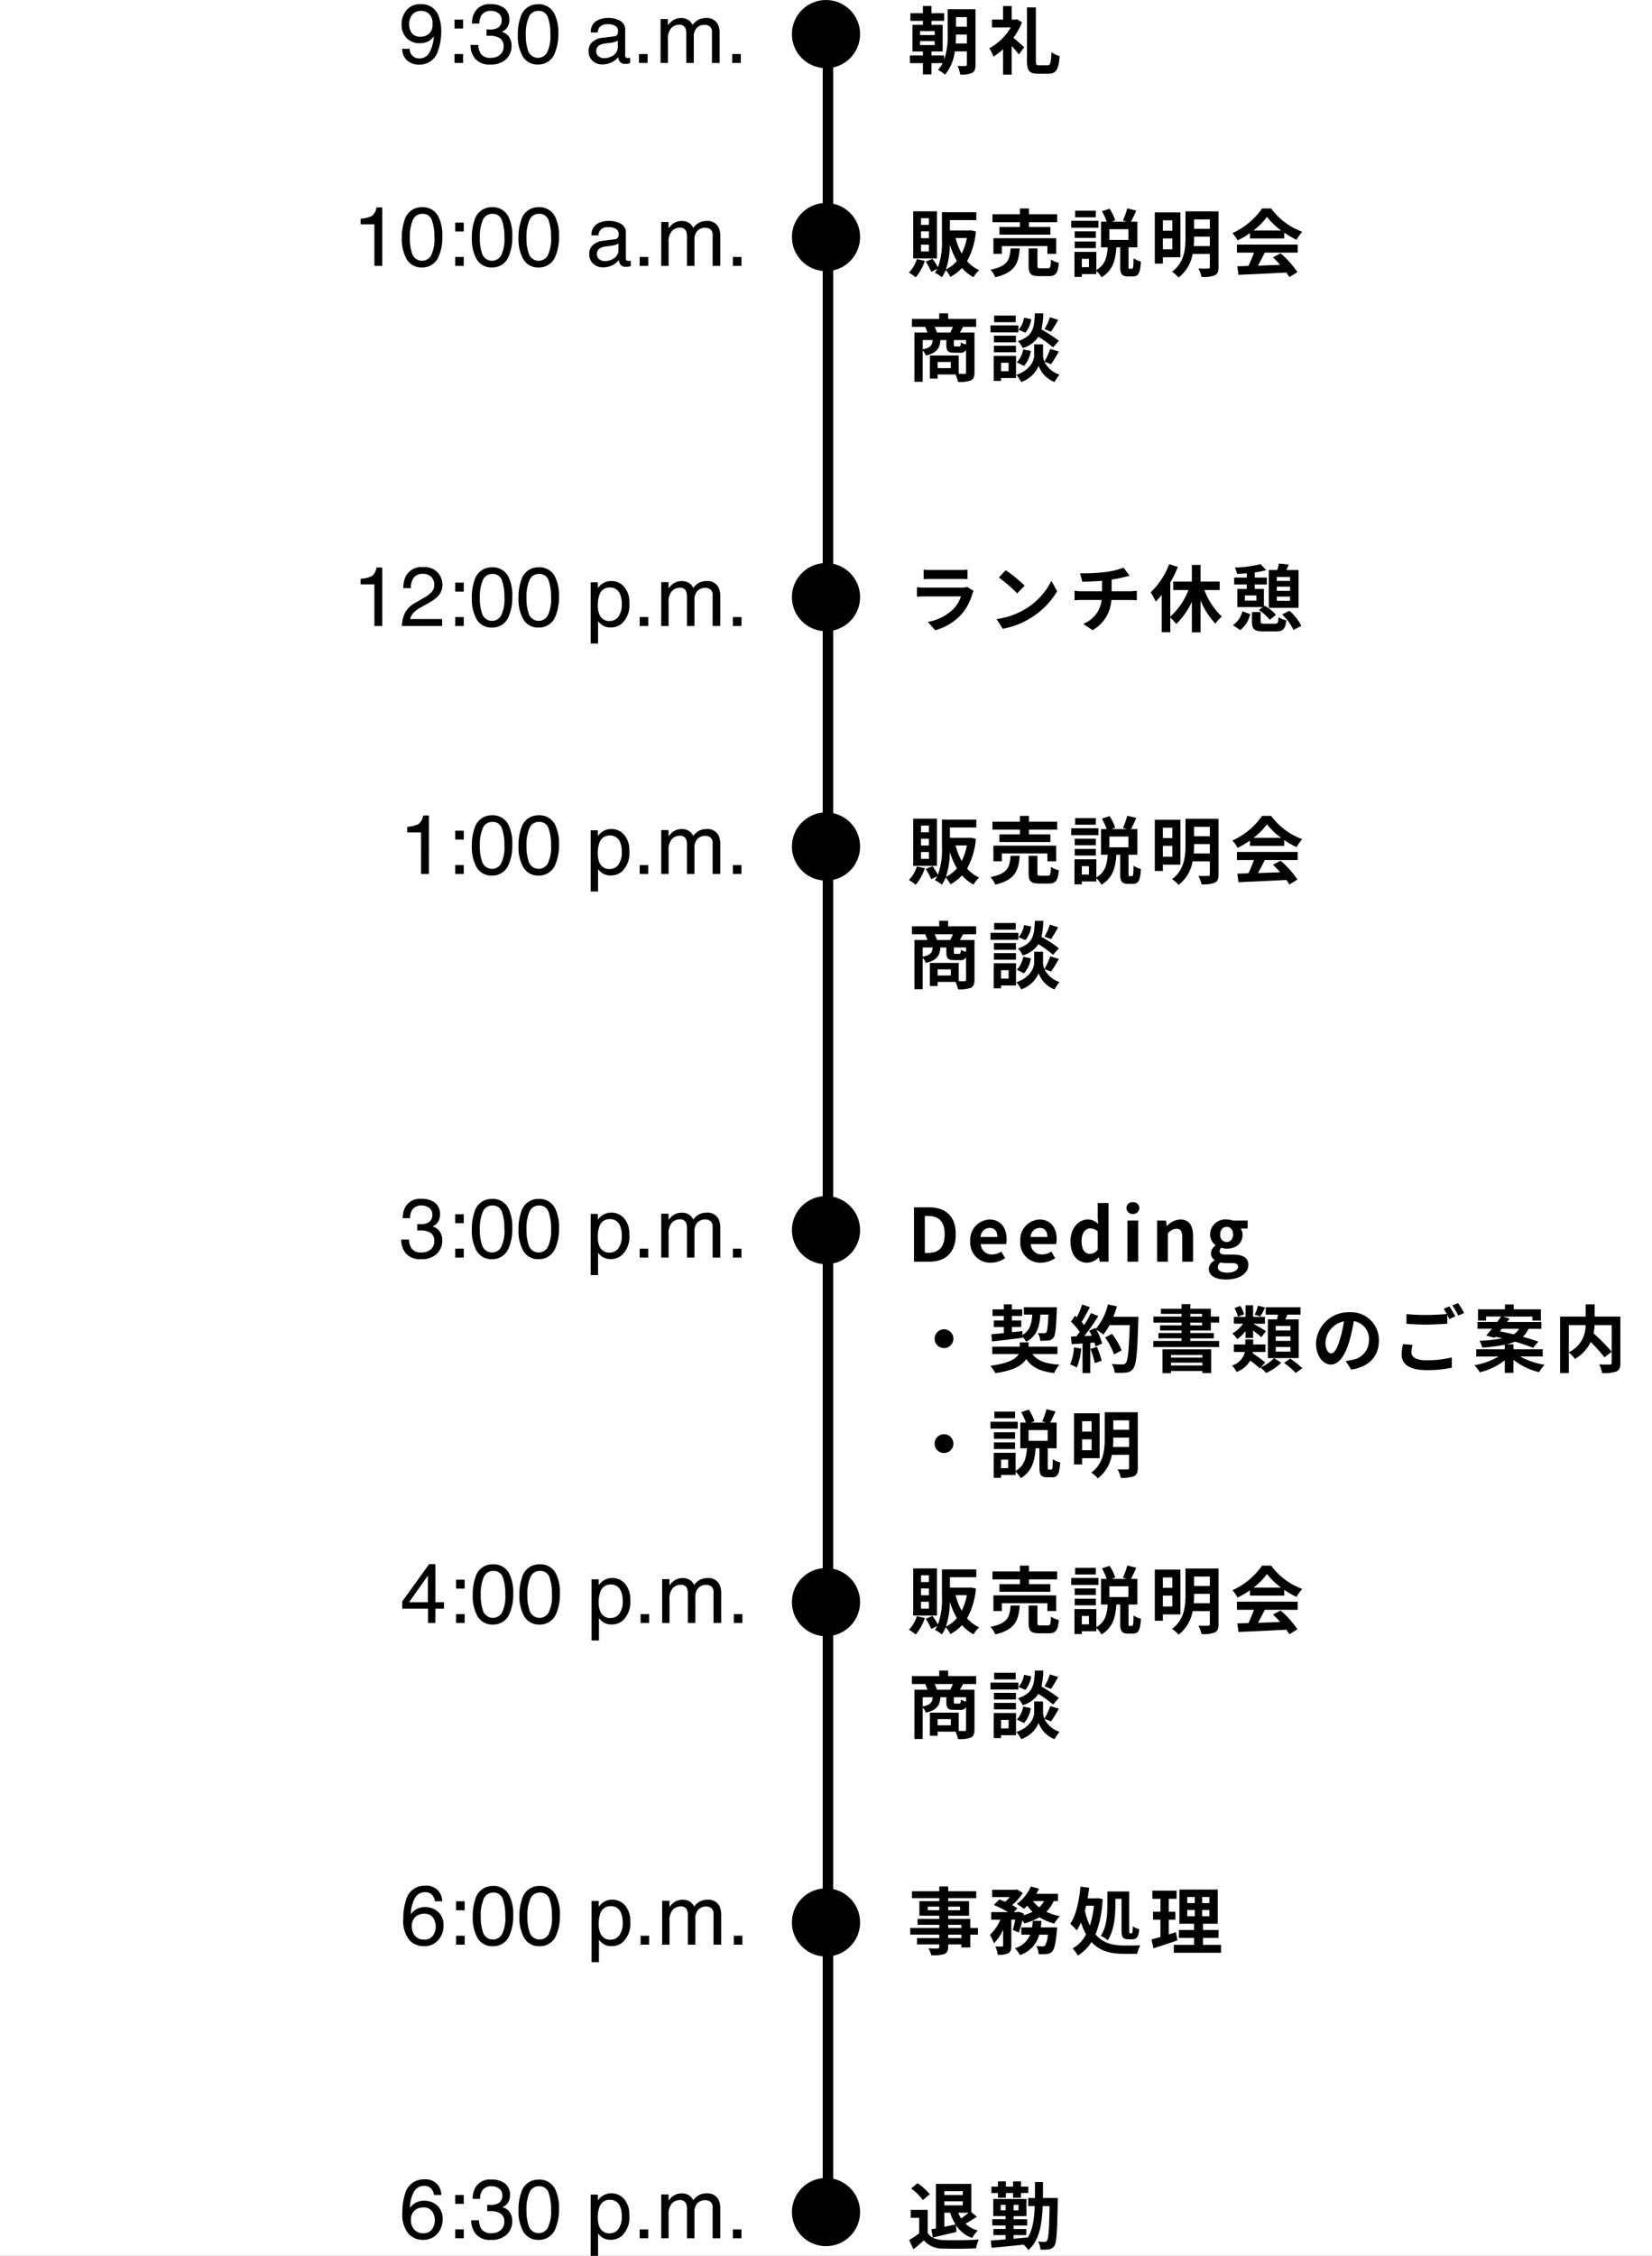 <svg xmlns="http://www.w3.org/2000/svg" width="315" height="430" viewBox="0 0 315 430">
  <rect x="0" y="0" width="315" height="430" fill="#808080" stroke="none"/>
  <g id="timeline003" transform="translate(-30 -4987.875)">
    <path id="パス_13689" data-name="パス 13689" d="M0,0H430V315H0Z" transform="translate(345 4987.875) rotate(90)" fill="#fff"/>
    <path id="パス_13782" data-name="パス 13782" d="M9.226-4.718c.042-.6.056-1.176.056-1.694h2.086v1.694ZM11.368-9.73V-7.9H9.282V-9.73ZM2.436-5.166H5.222v.756H2.436Zm0-1.9H5.222v.756H2.436Zm10.57-4.172H7.7v4.83a13.494,13.494,0,0,1-.686,4.83v-.854H4.606v-.756H6.748V-8.274H4.606V-9.03H7.028v-1.456H4.606v-1.372H2.982v1.372H.588V-9.03H2.982v.756h-2v5.082h2v.756H.5v1.47H2.982V1.19H4.606V-.966H6.748a5.83,5.83,0,0,1-.9,1.3,6.079,6.079,0,0,1,1.344.9A8.431,8.431,0,0,0,9.058-3.206h2.31V-.714c0,.224-.07.28-.28.294a14.827,14.827,0,0,1-1.5-.028,6.064,6.064,0,0,1,.5,1.652A4.845,4.845,0,0,0,12.348.9c.49-.266.658-.742.658-1.568Zm7.924,1.9-.294.07h-.728v-2.576H18.256v2.576h-2.1v1.5H19.74a10.939,10.939,0,0,1-4.1,3.976,6.948,6.948,0,0,1,.784,1.582A12.38,12.38,0,0,0,18.256-3.6V1.218h1.652v-5.46c.518.574,1.05,1.19,1.372,1.624L22.3-3.99c-.308-.28-1.358-1.232-2.058-1.82a13,13,0,0,0,1.624-2.926ZM25.144-.56c-.546,0-.63-.112-.63-.91V-11.592H22.82V-1.484c0,1.974.462,2.534,2.072,2.534h2.03c1.526,0,1.946-.924,2.128-3.36a5.288,5.288,0,0,1-1.568-.728C27.4-1.064,27.3-.56,26.754-.56Z" transform="translate(203 5000.875)"/>
    <path id="パス_13783" data-name="パス 13783" d="M4.116-8.722h-1.5V-10h1.5Zm0,2.534h-1.5v-1.3h1.5Zm0,2.534h-1.5v-1.3h1.5Zm1.54-7.658H1.134v8.988H5.656ZM1.82-2.212A6.375,6.375,0,0,1,.308.378a10.706,10.706,0,0,1,1.3.9A9.364,9.364,0,0,0,3.346-1.862ZM7.364-.224A15.359,15.359,0,0,0,8.12-4.97,14.356,14.356,0,0,0,9.45-1.848,6.152,6.152,0,0,1,7.364-.224Zm3.99-5.992a11.032,11.032,0,0,1-.98,2.968A12.138,12.138,0,0,1,9.212-6.216Zm.742-1.47-.266.028h-3.7V-9.632H13.16v-1.5H6.608v5.25a13.748,13.748,0,0,1-.77,5.264A11.77,11.77,0,0,0,4.8-2.254l-1.288.546A10.276,10.276,0,0,1,4.564.224L5.7-.322a5.545,5.545,0,0,1-.434.728,6.757,6.757,0,0,1,1.33.854A6.407,6.407,0,0,0,7.322-.112a5.688,5.688,0,0,1,.9,1.3A8.231,8.231,0,0,0,10.43-.5a7.682,7.682,0,0,0,2.2,1.75,5.483,5.483,0,0,1,1.078-1.33A6.846,6.846,0,0,1,11.4-1.806a14.148,14.148,0,0,0,1.68-5.67Zm9.38-.63H17.57V-6.86h9.716V-8.316H23.2v-.91h5.376v-1.512H23.2v-1.106H21.476v1.106H16.24v1.512h5.236Zm6.916,5.124V-6.174H16.422v2.982h1.61V-4.676h8.68v1.484ZM19.7-4.242c-.168,2.156-.518,3.416-3.836,4.06a4.913,4.913,0,0,1,.91,1.442c3.822-.91,4.438-2.688,4.662-5.5ZM25.4-.448c-.5,0-.588-.056-.588-.5v-3.29h-1.68V-.924c0,1.5.406,1.974,2.03,1.974h1.806c1.316,0,1.75-.518,1.932-2.534a4.782,4.782,0,0,1-1.5-.63c-.056,1.428-.14,1.666-.6,1.666ZM35.952-11.424H32v1.26h3.948Zm.5,1.932H31.262v1.316h5.194Zm-.5,2H31.92v1.246h4.032ZM31.92-4.284h4.032v-1.26H31.92ZM42.168-5.852h-3.64V-7.9h3.64ZM34.636-.658H33.278v-1.6h1.358Zm7.756.294c-.2,0-.21-.056-.21-.462V-4.438h1.694V-9.324H42.658c.294-.574.672-1.344,1.008-2.128l-1.722-.42a14.775,14.775,0,0,1-.826,2.324l.77.224H38.934l.714-.252A8.978,8.978,0,0,0,38.57-11.8l-1.456.476a12.011,12.011,0,0,1,.91,2H36.946v4.886H38.22c-.14,1.764-.434,3.332-2.17,4.312V-3.57H31.878V1.2h1.4V.658H36.05V.042a4.561,4.561,0,0,1,.966,1.232c2.2-1.288,2.688-3.346,2.856-5.712H40.6V-.812c0,1.428.28,1.918,1.512,1.918h.91c1.022,0,1.4-.588,1.526-2.828a4.555,4.555,0,0,1-1.4-.63C43.12-.616,43.064-.364,42.84-.364ZM50.54-9.59v1.974H48.734V-9.59ZM48.734-4.06V-6.132H50.54V-4.06ZM52.08-2.548V-11.1H47.194v9.758h1.54v-1.2Zm2.534-2.128a15.457,15.457,0,0,0,.07-1.582v-.21h3.01v1.792Zm3.08-5.082v1.792h-3.01V-9.758Zm1.652-1.54h-6.3v5.04c0,2.128-.21,4.732-2.562,6.468A6.245,6.245,0,0,1,51.73,1.316,7.156,7.156,0,0,0,54.4-3.178h3.29V-.714c0,.238-.084.322-.336.322s-1.092.028-1.848-.014A5.718,5.718,0,0,1,56.1,1.2,6.263,6.263,0,0,0,58.618.9c.546-.266.728-.714.728-1.6Zm6.678,3.64a12.723,12.723,0,0,0,2.562-2.59,13.625,13.625,0,0,0,2.688,2.59Zm-.686,1.526h6.538V-7.238A16.918,16.918,0,0,0,74.228-5.88a8.629,8.629,0,0,1,1.078-1.526,12.806,12.806,0,0,1-5.922-4.438H67.648a13.809,13.809,0,0,1-5.656,4.69,6.5,6.5,0,0,1,.98,1.4,16.165,16.165,0,0,0,2.366-1.4ZM62.86-3.43h3.248A26.887,26.887,0,0,1,65.044-.9l-2.114.07L63.154.8c2.38-.112,5.838-.252,9.128-.434a7.422,7.422,0,0,1,.56.868L74.4.294A18.829,18.829,0,0,0,71.19-3.3l-1.47.77a16.686,16.686,0,0,1,1.372,1.428c-1.428.056-2.87.112-4.214.154.42-.784.882-1.652,1.288-2.478h6.272V-4.97H62.86ZM5.656,11.81a6.682,6.682,0,0,0-.448-1.092h3.5c-.154.364-.35.756-.518,1.092ZM11.2,14.078a4.072,4.072,0,0,1-.98-.392c-.042.672-.1.77-.336.77H9.156c-.238,0-.28-.042-.28-.336v-.882H11.2Zm-8.26-.84H4.858c-.1.966-.42,1.47-1.918,1.764ZM8.3,18.586H5.782V17.41H8.3Zm4.83-7.868V9.206H7.784V8.156H6.09v1.05H.882v1.512H3.416A9.331,9.331,0,0,1,3.85,11.81H1.358v9.38H2.94V15.2a3.376,3.376,0,0,1,.6.98c2.128-.49,2.646-1.386,2.772-2.94H7.448v.9c0,1.134.252,1.512,1.5,1.512H10.08a1.077,1.077,0,0,0,1.12-.56v4.3c0,.21-.07.28-.308.28-.168,0-.6,0-1.092-.014V16.178H4.312v4.4h1.47V19.8H9.2a6.729,6.729,0,0,1,.476,1.414,6.234,6.234,0,0,0,2.422-.28c.546-.266.714-.714.714-1.54V11.81H10.024c.182-.308.392-.686.616-1.092ZM27.188,8.884a12.3,12.3,0,0,1-1.008,2.282l1.232.476c.392-.588.9-1.442,1.358-2.254ZM28.9,13.378a29.108,29.108,0,0,0-3.318-2.17,14.77,14.77,0,0,0,.35-3.052h-1.61c-.112,2.772-.336,4.368-3.248,5.278a4.08,4.08,0,0,1,.924,1.316,5.271,5.271,0,0,0,3-2.142,20.96,20.96,0,0,1,2.8,2.03Zm-6.65,4.788a5.348,5.348,0,0,0,1.3-2.856l-1.456-.294a4.476,4.476,0,0,1-1.218,2.464Zm.014-9.2a4.531,4.531,0,0,1-1.05,2.31l1.3.56a4.991,4.991,0,0,0,1.106-2.59Zm-1.582-.392H16.562v1.26h4.116Zm.5,1.876h-5.32v1.316h5.32ZM20.72,12.4h-4.2v1.274h4.2Zm-4.2,3.164h4.2V14.316h-4.2Zm2.8,2v1.61H17.878v-1.61Zm1.414-1.316H16.478v4.774h1.4v-.546h2.856Zm6.692,1.582a26.927,26.927,0,0,0,1.47-2.408l-1.638-.5a15.136,15.136,0,0,1-1.106,2.422,3.016,3.016,0,0,1-.266-1.176V14.05H24.192v2.114c0,.938-.714,2.772-3.388,3.71a6.978,6.978,0,0,1,.91,1.358,5.58,5.58,0,0,0,3.332-3.08,5.18,5.18,0,0,0,3.024,3.08,13.154,13.154,0,0,1,.952-1.414,4.783,4.783,0,0,1-2.87-2.45Z" transform="translate(203 5039.462)"/>
    <path id="パス_13774" data-name="パス 13774" d="M-64.578-2.7a1.778,1.778,0,0,0,.9,1.609,1.99,1.99,0,0,0,.969.234,2.177,2.177,0,0,0,1.719-.84,6.91,6.91,0,0,0,1.008-3.41,2.606,2.606,0,0,1-1.16,1.043,3.69,3.69,0,0,1-1.488.3,3.331,3.331,0,0,1-2.559-1.008,3.648,3.648,0,0,1-.941-2.594,4.152,4.152,0,0,1,.93-2.68A3.31,3.31,0,0,1-62.461-11.2,3.372,3.372,0,0,1-59.086-9a7.766,7.766,0,0,1,.516,3.031,9.989,9.989,0,0,1-.617,3.641A3.571,3.571,0,0,1-62.656.313a3.359,3.359,0,0,1-2.492-.859A2.939,2.939,0,0,1-66-2.7ZM-62.445-5a2.394,2.394,0,0,0,1.527-.551,2.333,2.333,0,0,0,.691-1.926,2.463,2.463,0,0,0-.621-1.84,2.173,2.173,0,0,0-1.582-.605,2.065,2.065,0,0,0-1.637.691,2.7,2.7,0,0,0-.605,1.848,2.65,2.65,0,0,0,.531,1.738A2.074,2.074,0,0,0-62.445-5Zm6.414-3.258H-54.4v1.7h-1.633Zm0,6.555H-54.4V0h-1.633ZM-49.2.3a3.515,3.515,0,0,1-2.879-1.09,4.045,4.045,0,0,1-.895-2.652h1.469A3.643,3.643,0,0,0-51.1-1.859a2.137,2.137,0,0,0,1.977.883,2.591,2.591,0,0,0,1.781-.594A1.95,1.95,0,0,0-46.672-3.1a1.783,1.783,0,0,0-.707-1.617,3.578,3.578,0,0,0-1.965-.461q-.141,0-.285,0t-.293.012V-6.406q.219.023.367.031t.32.008a2.936,2.936,0,0,0,1.3-.25,1.589,1.589,0,0,0,.891-1.562,1.526,1.526,0,0,0-.594-1.289,2.215,2.215,0,0,0-1.383-.453,2.05,2.05,0,0,0-1.945.938A3.25,3.25,0,0,0-51.3-7.516H-52.7a4.22,4.22,0,0,1,.5-2.125A3.153,3.153,0,0,1-49.172-11.2a4.1,4.1,0,0,1,2.648.762,2.678,2.678,0,0,1,.938,2.207,2.463,2.463,0,0,1-.555,1.672,2.33,2.33,0,0,1-.891.625A2.427,2.427,0,0,1-45.652-5a2.825,2.825,0,0,1,.5,1.691A3.447,3.447,0,0,1-46.211-.7,4.16,4.16,0,0,1-49.2.3Zm9.07-11.492A3.306,3.306,0,0,1-36.992-9.4a8,8,0,0,1,.75,3.789,9.124,9.124,0,0,1-.68,3.773A3.328,3.328,0,0,1-40.141.3a3.223,3.223,0,0,1-3-1.75,8.013,8.013,0,0,1-.82-3.922,9.69,9.69,0,0,1,.492-3.273A3.368,3.368,0,0,1-40.133-11.187ZM-40.148-.977a2,2,0,0,0,1.742-.969,7.014,7.014,0,0,0,.648-3.609,8.918,8.918,0,0,0-.469-3.137,1.784,1.784,0,0,0-1.82-1.23,1.9,1.9,0,0,0-1.816,1.168,8.065,8.065,0,0,0-.574,3.441,8.451,8.451,0,0,0,.367,2.75A2,2,0,0,0-40.148-.977Zm11.141-1.25a1.158,1.158,0,0,0,.445.961,1.651,1.651,0,0,0,1.055.352,3.207,3.207,0,0,0,1.438-.344A1.935,1.935,0,0,0-24.9-3.125V-4.258a2.406,2.406,0,0,1-.664.273,5.659,5.659,0,0,1-.8.156l-.852.109a3.257,3.257,0,0,0-1.148.32A1.248,1.248,0,0,0-29.008-2.227ZM-25.6-5.07a.764.764,0,0,0,.648-.406,1.236,1.236,0,0,0,.094-.539,1.142,1.142,0,0,0-.512-1.043,2.745,2.745,0,0,0-1.465-.324,1.861,1.861,0,0,0-1.562.594,1.953,1.953,0,0,0-.336.977h-1.312a2.416,2.416,0,0,1,1-2.152A4.122,4.122,0,0,1-26.8-8.57a4.554,4.554,0,0,1,2.4.563,1.908,1.908,0,0,1,.914,1.75v4.82a.617.617,0,0,0,.09.352.433.433,0,0,0,.379.133q.094,0,.211-.012t.25-.035V.039a3.917,3.917,0,0,1-.5.117,3.654,3.654,0,0,1-.469.023,1.157,1.157,0,0,1-1.055-.516,1.99,1.99,0,0,1-.242-.773,3.578,3.578,0,0,1-1.234.977,3.818,3.818,0,0,1-1.773.414,2.637,2.637,0,0,1-1.9-.707,2.349,2.349,0,0,1-.738-1.77A2.279,2.279,0,0,1-29.75-4a3.457,3.457,0,0,1,1.906-.789Zm4.75,3.367h1.633V0h-1.633Zm4.109-6.664h1.391V-7.18a4.674,4.674,0,0,1,.906-.9,2.726,2.726,0,0,1,1.578-.477,2.484,2.484,0,0,1,1.609.492,2.573,2.573,0,0,1,.625.828,3.039,3.039,0,0,1,1.1-1,3.073,3.073,0,0,1,1.422-.324,2.325,2.325,0,0,1,2.3,1.219A3.984,3.984,0,0,1-5.484-5.57V0H-6.945V-5.812a1.354,1.354,0,0,0-.418-1.148,1.654,1.654,0,0,0-1.02-.312,2.024,2.024,0,0,0-1.426.555,2.436,2.436,0,0,0-.6,1.852V0h-1.43V-5.461a2.837,2.837,0,0,0-.2-1.242,1.239,1.239,0,0,0-1.2-.586,2.062,2.062,0,0,0-1.449.617,3.025,3.025,0,0,0-.652,2.234V0h-1.406ZM-3.078-1.7h1.633V0H-3.078Z" transform="translate(172.698 4999.875)"/>
    <path id="パス_13775" data-name="パス 13775" d="M-74.07-7.922V-9a5.729,5.729,0,0,0,2.125-.5,2.445,2.445,0,0,0,.9-1.645h1.109V0h-1.5V-7.922Zm11.7-3.266A3.306,3.306,0,0,1-59.234-9.4a8,8,0,0,1,.75,3.789,9.124,9.124,0,0,1-.68,3.773A3.328,3.328,0,0,1-62.383.3a3.223,3.223,0,0,1-3-1.75,8.013,8.013,0,0,1-.82-3.922,9.69,9.69,0,0,1,.492-3.273A3.368,3.368,0,0,1-62.375-11.187ZM-62.391-.977a2,2,0,0,0,1.742-.969A7.014,7.014,0,0,0-60-5.555a8.918,8.918,0,0,0-.469-3.137,1.784,1.784,0,0,0-1.82-1.23,1.9,1.9,0,0,0-1.816,1.168,8.065,8.065,0,0,0-.574,3.441,8.451,8.451,0,0,0,.367,2.75A2,2,0,0,0-62.391-.977Zm6.359-7.281H-54.4v1.7h-1.633Zm0,6.555H-54.4V0h-1.633Zm7-9.484A3.306,3.306,0,0,1-45.891-9.4a8,8,0,0,1,.75,3.789,9.124,9.124,0,0,1-.68,3.773A3.328,3.328,0,0,1-49.039.3a3.223,3.223,0,0,1-3-1.75,8.013,8.013,0,0,1-.82-3.922,9.69,9.69,0,0,1,.492-3.273A3.368,3.368,0,0,1-49.031-11.187ZM-49.047-.977A2,2,0,0,0-47.3-1.945a7.014,7.014,0,0,0,.648-3.609,8.918,8.918,0,0,0-.469-3.137,1.784,1.784,0,0,0-1.82-1.23,1.9,1.9,0,0,0-1.816,1.168,8.065,8.065,0,0,0-.574,3.441,8.451,8.451,0,0,0,.367,2.75A2,2,0,0,0-49.047-.977Zm8.914-10.211A3.306,3.306,0,0,1-36.992-9.4a8,8,0,0,1,.75,3.789,9.124,9.124,0,0,1-.68,3.773A3.328,3.328,0,0,1-40.141.3a3.223,3.223,0,0,1-3-1.75,8.013,8.013,0,0,1-.82-3.922,9.69,9.69,0,0,1,.492-3.273A3.368,3.368,0,0,1-40.133-11.187ZM-40.148-.977a2,2,0,0,0,1.742-.969,7.014,7.014,0,0,0,.648-3.609,8.918,8.918,0,0,0-.469-3.137,1.784,1.784,0,0,0-1.82-1.23,1.9,1.9,0,0,0-1.816,1.168,8.065,8.065,0,0,0-.574,3.441,8.451,8.451,0,0,0,.367,2.75A2,2,0,0,0-40.148-.977Zm11.141-1.25a1.158,1.158,0,0,0,.445.961,1.651,1.651,0,0,0,1.055.352,3.207,3.207,0,0,0,1.438-.344A1.935,1.935,0,0,0-24.9-3.125V-4.258a2.406,2.406,0,0,1-.664.273,5.659,5.659,0,0,1-.8.156l-.852.109a3.257,3.257,0,0,0-1.148.32A1.248,1.248,0,0,0-29.008-2.227ZM-25.6-5.07a.764.764,0,0,0,.648-.406,1.236,1.236,0,0,0,.094-.539,1.142,1.142,0,0,0-.512-1.043,2.745,2.745,0,0,0-1.465-.324,1.861,1.861,0,0,0-1.562.594,1.953,1.953,0,0,0-.336.977h-1.312a2.416,2.416,0,0,1,1-2.152A4.122,4.122,0,0,1-26.8-8.57a4.554,4.554,0,0,1,2.4.563,1.908,1.908,0,0,1,.914,1.75v4.82a.617.617,0,0,0,.09.352.433.433,0,0,0,.379.133q.094,0,.211-.012t.25-.035V.039a3.917,3.917,0,0,1-.5.117,3.654,3.654,0,0,1-.469.023,1.157,1.157,0,0,1-1.055-.516,1.99,1.99,0,0,1-.242-.773,3.578,3.578,0,0,1-1.234.977,3.818,3.818,0,0,1-1.773.414,2.637,2.637,0,0,1-1.9-.707,2.349,2.349,0,0,1-.738-1.77A2.279,2.279,0,0,1-29.75-4a3.457,3.457,0,0,1,1.906-.789Zm4.75,3.367h1.633V0h-1.633Zm4.109-6.664h1.391V-7.18a4.674,4.674,0,0,1,.906-.9,2.726,2.726,0,0,1,1.578-.477,2.484,2.484,0,0,1,1.609.492,2.573,2.573,0,0,1,.625.828,3.039,3.039,0,0,1,1.1-1,3.073,3.073,0,0,1,1.422-.324,2.325,2.325,0,0,1,2.3,1.219A3.984,3.984,0,0,1-5.484-5.57V0H-6.945V-5.812a1.354,1.354,0,0,0-.418-1.148,1.654,1.654,0,0,0-1.02-.312,2.024,2.024,0,0,0-1.426.555,2.436,2.436,0,0,0-.6,1.852V0h-1.43V-5.461a2.837,2.837,0,0,0-.2-1.242,1.239,1.239,0,0,0-1.2-.586,2.062,2.062,0,0,0-1.449.617,3.025,3.025,0,0,0-.652,2.234V0h-1.406ZM-3.078-1.7h1.633V0H-3.078Z" transform="translate(172.827 5038.559)"/>
    <circle id="楕円形_152" data-name="楕円形 152" cx="6.5" cy="6.5" r="6.5" transform="translate(181 4987.875)"/>
    <circle id="楕円形_153" data-name="楕円形 153" cx="6.5" cy="6.5" r="6.5" transform="translate(181 5026.559)"/>
    <circle id="楕円形_155" data-name="楕円形 155" cx="6.5" cy="6.5" r="6.5" transform="translate(181 5095.2)"/>
    <circle id="楕円形_156" data-name="楕円形 156" cx="6.5" cy="6.5" r="6.5" transform="translate(181 5142.739)"/>
    <circle id="楕円形_167" data-name="楕円形 167" cx="6.5" cy="6.5" r="6.5" transform="translate(181 5215.863)"/>
    <circle id="楕円形_168" data-name="楕円形 168" cx="6.5" cy="6.5" r="6.5" transform="translate(181 5347.831)"/>
    <circle id="楕円形_169" data-name="楕円形 169" cx="6.5" cy="6.5" r="6.5" transform="translate(181 5286.77)"/>
    <circle id="楕円形_157" data-name="楕円形 157" cx="6.5" cy="6.5" r="6.5" transform="translate(181 5403.04)"/>
    <line id="線_982" data-name="線 982" y2="413.34" transform="translate(187.872 4996.375)" fill="none" stroke="#000" stroke-width="2"/>
    <path id="パス_13784" data-name="パス 13784" d="M11.41-7.448a2.953,2.953,0,0,1-1.022.14H3.458c-.434,0-1.036-.028-1.624-.084v1.82c.588-.056,1.288-.07,1.624-.07H10.22A6.074,6.074,0,0,1,8.778-3.22,9.435,9.435,0,0,1,3.92-.77L5.32.812a10.483,10.483,0,0,0,5-3.024A10.061,10.061,0,0,0,12.39-6.09a5.187,5.187,0,0,1,.266-.588ZM3.122-8.932c.406-.028,1.008-.042,1.456-.042H9.94c.5,0,1.162.014,1.54.042v-1.806a13.2,13.2,0,0,1-1.512.07H4.578a11.8,11.8,0,0,1-1.456-.07ZM18.774-10.64l-1.316,1.4a29.109,29.109,0,0,1,3.5,3.024l1.428-1.47A29.4,29.4,0,0,0,18.774-10.64Zm-1.75,9.324L18.2.532a15.162,15.162,0,0,0,5.194-1.974,14.887,14.887,0,0,0,5.18-5.18L27.482-8.6a13.275,13.275,0,0,1-5.1,5.446A14.43,14.43,0,0,1,17.024-1.316ZM38.962-6.622V-8.848a22.6,22.6,0,0,0,2.352-.462c.238-.056.6-.154,1.078-.266l-1.148-1.54a15.174,15.174,0,0,1-3.528.84,33.037,33.037,0,0,1-4.774.224l.434,1.624c.938-.028,2.408-.07,3.752-.182v1.988H33.18a12.187,12.187,0,0,1-1.288-.084V-4.9c.364-.028.882-.056,1.316-.056h3.85a5.541,5.541,0,0,1-3.514,4.55L35.322.8a7.013,7.013,0,0,0,3.584-5.754h3.626c.378,0,.854.028,1.232.056V-6.706c-.308.028-.98.084-1.274.084ZM59.57-6.846V-8.47H55.916v-3.164H54.264V-8.47H50.708v1.624h2.9a13.283,13.283,0,0,1-3.458,5.068V-8.3a22.09,22.09,0,0,0,1.442-2.954l-1.652-.532A14.363,14.363,0,0,1,46.4-6.412a12.088,12.088,0,0,1,.966,1.75,12.689,12.689,0,0,0,1.148-1.26V1.19h1.638v-2.8A9.233,9.233,0,0,1,51.282-.378,14.226,14.226,0,0,0,54.264-4.62V1.218h1.652V-4.9A14.311,14.311,0,0,0,58.744-.448a5.934,5.934,0,0,1,1.246-1.33,13.694,13.694,0,0,1-3.346-5.068ZM70.462-4.8v-.8h2.52v.8ZM72.982-8.6h-2.52v-.742h2.52ZM70.462-7.5h2.52v.8h-2.52Zm4.144-3.164H72.282c.14-.322.294-.672.448-1.05L70.868-11.9c-.07.35-.182.812-.308,1.232H68.936v7.2h5.67ZM66.57-4.844H64.358v-.98H66.57ZM64.736-7.07H62.93V-3.6h4.858l-.756.574a8.593,8.593,0,0,1,2.086,1.848l1.176-.952a8.359,8.359,0,0,0-2.156-1.736L68-3.752V-7.07h-1.75v-.84h2.31V-9.226h-2.31v-.98a14.827,14.827,0,0,0,2.2-.448l-1.092-1.134a22.94,22.94,0,0,1-4.9.658,5.043,5.043,0,0,1,.42,1.19c.588-.014,1.232-.056,1.862-.1v.812H62.328V-7.91h2.408ZM63.476.784a5.215,5.215,0,0,0,1.9-3.052L63.9-2.8A4.494,4.494,0,0,1,62.1-.168ZM68.152-.434c-.672,0-.784-.056-.784-.434V-2.646H65.716V-.84c0,1.428.434,1.876,2.24,1.876h2.3c1.358,0,1.82-.406,2.016-2.114a4.638,4.638,0,0,1-1.484-.588c-.07,1.078-.14,1.232-.686,1.232Zm3.318-1.75A9.612,9.612,0,0,1,73.64.756l1.5-.784a9.844,9.844,0,0,0-2.282-2.884Z" transform="translate(203 5107.2)"/>
    <path id="パス_13785" data-name="パス 13785" d="M4.116-8.722h-1.5V-10h1.5Zm0,2.534h-1.5v-1.3h1.5Zm0,2.534h-1.5v-1.3h1.5Zm1.54-7.658H1.134v8.988H5.656ZM1.82-2.212A6.375,6.375,0,0,1,.308.378a10.706,10.706,0,0,1,1.3.9A9.364,9.364,0,0,0,3.346-1.862ZM7.364-.224A15.359,15.359,0,0,0,8.12-4.97,14.356,14.356,0,0,0,9.45-1.848,6.152,6.152,0,0,1,7.364-.224Zm3.99-5.992a11.032,11.032,0,0,1-.98,2.968A12.138,12.138,0,0,1,9.212-6.216Zm.742-1.47-.266.028h-3.7V-9.632H13.16v-1.5H6.608v5.25a13.748,13.748,0,0,1-.77,5.264A11.77,11.77,0,0,0,4.8-2.254l-1.288.546A10.276,10.276,0,0,1,4.564.224L5.7-.322a5.545,5.545,0,0,1-.434.728,6.757,6.757,0,0,1,1.33.854A6.407,6.407,0,0,0,7.322-.112a5.688,5.688,0,0,1,.9,1.3A8.231,8.231,0,0,0,10.43-.5a7.682,7.682,0,0,0,2.2,1.75,5.483,5.483,0,0,1,1.078-1.33A6.846,6.846,0,0,1,11.4-1.806a14.148,14.148,0,0,0,1.68-5.67Zm9.38-.63H17.57V-6.86h9.716V-8.316H23.2v-.91h5.376v-1.512H23.2v-1.106H21.476v1.106H16.24v1.512h5.236Zm6.916,5.124V-6.174H16.422v2.982h1.61V-4.676h8.68v1.484ZM19.7-4.242c-.168,2.156-.518,3.416-3.836,4.06a4.913,4.913,0,0,1,.91,1.442c3.822-.91,4.438-2.688,4.662-5.5ZM25.4-.448c-.5,0-.588-.056-.588-.5v-3.29h-1.68V-.924c0,1.5.406,1.974,2.03,1.974h1.806c1.316,0,1.75-.518,1.932-2.534a4.782,4.782,0,0,1-1.5-.63c-.056,1.428-.14,1.666-.6,1.666ZM35.952-11.424H32v1.26h3.948Zm.5,1.932H31.262v1.316h5.194Zm-.5,2H31.92v1.246h4.032ZM31.92-4.284h4.032v-1.26H31.92ZM42.168-5.852h-3.64V-7.9h3.64ZM34.636-.658H33.278v-1.6h1.358Zm7.756.294c-.2,0-.21-.056-.21-.462V-4.438h1.694V-9.324H42.658c.294-.574.672-1.344,1.008-2.128l-1.722-.42a14.775,14.775,0,0,1-.826,2.324l.77.224H38.934l.714-.252A8.978,8.978,0,0,0,38.57-11.8l-1.456.476a12.011,12.011,0,0,1,.91,2H36.946v4.886H38.22c-.14,1.764-.434,3.332-2.17,4.312V-3.57H31.878V1.2h1.4V.658H36.05V.042a4.561,4.561,0,0,1,.966,1.232c2.2-1.288,2.688-3.346,2.856-5.712H40.6V-.812c0,1.428.28,1.918,1.512,1.918h.91c1.022,0,1.4-.588,1.526-2.828a4.555,4.555,0,0,1-1.4-.63C43.12-.616,43.064-.364,42.84-.364ZM50.54-9.59v1.974H48.734V-9.59ZM48.734-4.06V-6.132H50.54V-4.06ZM52.08-2.548V-11.1H47.194v9.758h1.54v-1.2Zm2.534-2.128a15.457,15.457,0,0,0,.07-1.582v-.21h3.01v1.792Zm3.08-5.082v1.792h-3.01V-9.758Zm1.652-1.54h-6.3v5.04c0,2.128-.21,4.732-2.562,6.468A6.245,6.245,0,0,1,51.73,1.316,7.156,7.156,0,0,0,54.4-3.178h3.29V-.714c0,.238-.084.322-.336.322s-1.092.028-1.848-.014A5.718,5.718,0,0,1,56.1,1.2,6.263,6.263,0,0,0,58.618.9c.546-.266.728-.714.728-1.6Zm6.678,3.64a12.723,12.723,0,0,0,2.562-2.59,13.625,13.625,0,0,0,2.688,2.59Zm-.686,1.526h6.538V-7.238A16.918,16.918,0,0,0,74.228-5.88a8.629,8.629,0,0,1,1.078-1.526,12.806,12.806,0,0,1-5.922-4.438H67.648a13.809,13.809,0,0,1-5.656,4.69,6.5,6.5,0,0,1,.98,1.4,16.165,16.165,0,0,0,2.366-1.4ZM62.86-3.43h3.248A26.887,26.887,0,0,1,65.044-.9l-2.114.07L63.154.8c2.38-.112,5.838-.252,9.128-.434a7.422,7.422,0,0,1,.56.868L74.4.294A18.829,18.829,0,0,0,71.19-3.3l-1.47.77a16.686,16.686,0,0,1,1.372,1.428c-1.428.056-2.87.112-4.214.154.42-.784.882-1.652,1.288-2.478h6.272V-4.97H62.86ZM5.656,11.81a6.682,6.682,0,0,0-.448-1.092h3.5c-.154.364-.35.756-.518,1.092ZM11.2,14.078a4.072,4.072,0,0,1-.98-.392c-.042.672-.1.77-.336.77H9.156c-.238,0-.28-.042-.28-.336v-.882H11.2Zm-8.26-.84H4.858c-.1.966-.42,1.47-1.918,1.764ZM8.3,18.586H5.782V17.41H8.3Zm4.83-7.868V9.206H7.784V8.156H6.09v1.05H.882v1.512H3.416A9.331,9.331,0,0,1,3.85,11.81H1.358v9.38H2.94V15.2a3.376,3.376,0,0,1,.6.98c2.128-.49,2.646-1.386,2.772-2.94H7.448v.9c0,1.134.252,1.512,1.5,1.512H10.08a1.077,1.077,0,0,0,1.12-.56v4.3c0,.21-.07.28-.308.28-.168,0-.6,0-1.092-.014V16.178H4.312v4.4h1.47V19.8H9.2a6.729,6.729,0,0,1,.476,1.414,6.234,6.234,0,0,0,2.422-.28c.546-.266.714-.714.714-1.54V11.81H10.024c.182-.308.392-.686.616-1.092ZM27.188,8.884a12.3,12.3,0,0,1-1.008,2.282l1.232.476c.392-.588.9-1.442,1.358-2.254ZM28.9,13.378a29.108,29.108,0,0,0-3.318-2.17,14.77,14.77,0,0,0,.35-3.052h-1.61c-.112,2.772-.336,4.368-3.248,5.278a4.08,4.08,0,0,1,.924,1.316,5.271,5.271,0,0,0,3-2.142,20.96,20.96,0,0,1,2.8,2.03Zm-6.65,4.788a5.348,5.348,0,0,0,1.3-2.856l-1.456-.294a4.476,4.476,0,0,1-1.218,2.464Zm.014-9.2a4.531,4.531,0,0,1-1.05,2.31l1.3.56a4.991,4.991,0,0,0,1.106-2.59Zm-1.582-.392H16.562v1.26h4.116Zm.5,1.876h-5.32v1.316h5.32ZM20.72,12.4h-4.2v1.274h4.2Zm-4.2,3.164h4.2V14.316h-4.2Zm2.8,2v1.61H17.878v-1.61Zm1.414-1.316H16.478v4.774h1.4v-.546h2.856Zm6.692,1.582a26.927,26.927,0,0,0,1.47-2.408l-1.638-.5a15.136,15.136,0,0,1-1.106,2.422,3.016,3.016,0,0,1-.266-1.176V14.05H24.192v2.114c0,.938-.714,2.772-3.388,3.71a6.978,6.978,0,0,1,.91,1.358,5.58,5.58,0,0,0,3.332-3.08,5.18,5.18,0,0,0,3.024,3.08,13.154,13.154,0,0,1,.952-1.414,4.783,4.783,0,0,1-2.87-2.45Z" transform="translate(203 5155.244)"/>
    <path id="パス_13786" data-name="パス 13786" d="M1.274,0H4.228C7.28,0,9.24-1.736,9.24-5.222S7.28-10.36,4.116-10.36H1.274ZM3.346-1.666V-8.708H3.99c1.932,0,3.136.952,3.136,3.486S5.922-1.666,3.99-1.666ZM15.9.2a4.946,4.946,0,0,0,2.744-.868l-.7-1.26a3.231,3.231,0,0,1-1.764.546,2.06,2.06,0,0,1-2.17-1.96h4.83a3.825,3.825,0,0,0,.1-.938c0-2.17-1.12-3.752-3.276-3.752a3.838,3.838,0,0,0-3.654,4.13A3.8,3.8,0,0,0,15.9.2ZM13.986-4.7A1.768,1.768,0,0,1,15.694-6.44c1.008,0,1.484.672,1.484,1.736ZM25.438.2a4.946,4.946,0,0,0,2.744-.868l-.7-1.26a3.231,3.231,0,0,1-1.764.546,2.06,2.06,0,0,1-2.17-1.96h4.83a3.825,3.825,0,0,0,.1-.938c0-2.17-1.12-3.752-3.276-3.752a3.838,3.838,0,0,0-3.654,4.13A3.8,3.8,0,0,0,25.438.2ZM23.52-4.7A1.768,1.768,0,0,1,25.228-6.44c1.008,0,1.484.672,1.484,1.736ZM34.328.2A3.252,3.252,0,0,0,36.5-.812h.042L36.708,0h1.666V-11.172H36.316v2.758L36.4-7.182a2.7,2.7,0,0,0-1.988-.854c-1.694,0-3.29,1.568-3.29,4.13S32.382.2,34.328.2ZM34.86-1.5c-1.036,0-1.624-.812-1.624-2.436,0-1.568.742-2.408,1.624-2.408a2.083,2.083,0,0,1,1.456.588V-2.31A1.744,1.744,0,0,1,34.86-1.5ZM41.986,0H44.03V-7.84H41.986Zm1.036-9.1a1.14,1.14,0,0,0,1.218-1.12,1.123,1.123,0,0,0-1.218-1.12,1.128,1.128,0,0,0-1.232,1.12A1.144,1.144,0,0,0,43.022-9.1ZM47.642,0h2.044V-5.39a2.253,2.253,0,0,1,1.638-.882c.77,0,1.106.434,1.106,1.638V0h2.058V-4.886c0-1.974-.728-3.15-2.422-3.15A3.613,3.613,0,0,0,49.518-6.8h-.056l-.14-1.036h-1.68ZM60.774,3.4c2.618,0,4.256-1.2,4.256-2.786,0-1.372-1.022-1.96-2.912-1.96h-1.33c-.924,0-1.232-.224-1.232-.644a.781.781,0,0,1,.336-.672,3.339,3.339,0,0,0,1.008.182c1.68,0,3.024-.9,3.024-2.66a1.972,1.972,0,0,0-.364-1.19H64.9V-7.84H62.076a3.688,3.688,0,0,0-1.176-.2,2.89,2.89,0,0,0-3.164,2.842A2.591,2.591,0,0,0,58.772-3.15v.056a1.946,1.946,0,0,0-.868,1.47,1.486,1.486,0,0,0,.714,1.316v.07A1.9,1.9,0,0,0,57.5,1.386C57.5,2.772,58.926,3.4,60.774,3.4ZM60.9-3.752a1.272,1.272,0,0,1-1.232-1.442c0-.924.532-1.442,1.232-1.442s1.218.518,1.218,1.442S61.586-3.752,60.9-3.752ZM61.082,2.1c-1.148,0-1.876-.378-1.876-1.036a1.176,1.176,0,0,1,.518-.91,4.425,4.425,0,0,0,1.092.112h.952c.84,0,1.3.14,1.3.7C63.07,1.582,62.258,2.1,61.082,2.1ZM5.208,14.68A1.792,1.792,0,1,0,7,12.888,1.8,1.8,0,0,0,5.208,14.68Zm10.948.532c1.582-.182,3.752-.434,5.81-.7v-.2a4.078,4.078,0,0,1,.7.966c2.03-1.092,2.548-2.828,2.716-5.194h1.526c-.1,2.254-.21,3.15-.406,3.388a.492.492,0,0,1-.434.168c-.21,0-.658,0-1.162-.042a3.385,3.385,0,0,1,.434,1.484,12.111,12.111,0,0,0,1.554-.056,1.331,1.331,0,0,0,.98-.546c.364-.462.5-1.806.63-5.166.014-.182.014-.63.014-.63H22.232v1.4h1.6c-.112,1.764-.448,3.052-1.876,3.892l-.014-.742-1.988.21v-.994h1.778V11.208H19.95V10.34h1.96V9.094H19.95V8.142H18.41v.952H16.254V10.34H18.41v.868H16.492v1.246H18.41v1.162c-.9.084-1.708.168-2.38.224ZM28.63,17.606v-1.4h-5.5V15.38h-1.68v.826H16.2v1.4h5.04c-.462.882-1.806,1.75-5.39,2.24a8.835,8.835,0,0,1,.952,1.4c3.57-.5,5.18-1.54,5.866-2.688C23.73,20.126,25.34,20.91,28,21.232a6.99,6.99,0,0,1,1.008-1.6c-2.6-.154-4.228-.742-5.152-2.03Zm3.164-1.274a10.179,10.179,0,0,1-.742,3.248,8.229,8.229,0,0,1,1.274.6,12.944,12.944,0,0,0,.84-3.612Zm3.122.308a14.249,14.249,0,0,1,.826,2.7l1.316-.462a15.965,15.965,0,0,0-.91-2.632Zm4.368-6.132a16.057,16.057,0,0,0,.686-2l-1.708-.364a11.147,11.147,0,0,1-2.31,4.662l-.1-.168-1.176.518c.168.294.336.63.49.966l-1.414.056a45.071,45.071,0,0,0,2.674-3.794l-1.414-.588a21.89,21.89,0,0,1-1.288,2.3c-.14-.182-.308-.392-.49-.588.5-.784,1.078-1.862,1.582-2.828l-1.47-.518a16.787,16.787,0,0,1-1.022,2.436L31.99,10.3l-.784,1.148a13.189,13.189,0,0,1,1.68,1.918c-.21.308-.434.6-.644.868l-1.036.042.14,1.456,2.072-.14v5.642h1.47V15.478l.8-.056a7.618,7.618,0,0,1,.2.756l1.26-.588a11.15,11.15,0,0,0-1.092-2.618,10.7,10.7,0,0,1,1.316.924,11.534,11.534,0,0,0,1.19-1.806H42.42c-.154,4.774-.364,6.818-.784,7.252a.691.691,0,0,1-.588.238c-.378,0-1.176,0-2.058-.084a3.98,3.98,0,0,1,.56,1.68,13.364,13.364,0,0,0,2.184-.042,1.735,1.735,0,0,0,1.344-.77c.588-.742.784-2.954.966-9.086.014-.21.014-.77.014-.77Zm1.582,6.4a13.167,13.167,0,0,0-1.82-3.136l-1.33.672a13.225,13.225,0,0,1,1.708,3.234Zm15.4.868v.5H50.274v-.5ZM50.274,19.79v-.546h5.992v.546Zm-1.61,1.47h1.61v-.42h5.992v.406h1.68V16.71H48.664Zm5.306-9.646h2.254v.532H53.97Zm0-1.666h2.254v.518H53.97Zm3.906,3.164v-1.5h1.6V10.466h-1.6V8.982H53.97V8.1H52.3v.882H48.356v.966H52.3v.518H46.928v1.148H52.3v.532H48.2v.966h4.1v.49h-4.41V14.61H52.3v.5h-5.39v1.162H59.472V15.114h-5.5v-.5h4.48V13.6H53.97v-.49ZM73.052,13.1h-2.8v-.854h2.8Zm0,2h-2.8v-.854h2.8Zm0,2.044h-2.8v-.882h2.8ZM68.754,11v7.378h5.88V11h-2.52c.112-.28.238-.588.364-.9h2.506V8.688H68.348V10.1h2.338c-.056.294-.112.6-.2.9ZM66.878,8.38a9.647,9.647,0,0,1-.63,1.708l1.064.35c.28-.434.6-1.05.938-1.694Zm-2.66,1.652a6.047,6.047,0,0,0-.714-1.6l-1.12.42a5.347,5.347,0,0,1,.658,1.638Zm.28,4.508H65.94V13.112c.574.448,1.218.952,1.568,1.288l.868-1.162c-.378-.252-1.834-1.12-2.408-1.414h2.226v-1.3H65.94V8.31H64.5v2.212H62.272v1.3h1.764a6.813,6.813,0,0,1-2.058,1.862,6.4,6.4,0,0,1,.952,1.078,7.387,7.387,0,0,0,1.568-1.54Zm3.752,4.676a20.265,20.265,0,0,0-2.38-1.736c.014-.084.028-.182.042-.266h2.38V15.786H65.954v-.952h-1.5v.952H62.272v1.428h2.1a3.507,3.507,0,0,1-2.464,2.576,4.979,4.979,0,0,1,.882,1.232,5.02,5.02,0,0,0,2.6-2.17,18.776,18.776,0,0,1,1.82,1.484l.154-.168a9.287,9.287,0,0,1,1.05,1.05,10,10,0,0,0,2.884-1.96l-1.358-.868a8.16,8.16,0,0,1-2.534,1.736Zm3.584.084a16.139,16.139,0,0,1,2.24,1.9l1.26-.9a18.4,18.4,0,0,0-2.324-1.82Zm8.988-1.82c-.518,0-1.078-.686-1.078-2.086a4.347,4.347,0,0,1,3.514-4.018,22.255,22.255,0,0,1-.742,3.36C81.956,16.612,81.4,17.48,80.822,17.48Zm3.808,3.094c3.5-.532,5.292-2.6,5.292-5.516a5.291,5.291,0,0,0-5.6-5.418,6.183,6.183,0,0,0-6.384,5.936c0,2.338,1.3,4.032,2.828,4.032S83.482,17.9,84.308,15.1a30.13,30.13,0,0,0,.826-3.766A3.432,3.432,0,0,1,88.032,15a3.753,3.753,0,0,1-3.15,3.71c-.364.084-.756.154-1.288.224Zm9.9-4.872a9.257,9.257,0,0,0-.266,2c0,1.9,1.582,2.968,4.76,2.968a22.115,22.115,0,0,0,4.816-.462l-.014-1.96a19.66,19.66,0,0,1-4.872.546c-2,0-2.828-.644-2.828-1.526a5.705,5.705,0,0,1,.224-1.4Zm7.742-6.734a10.654,10.654,0,0,1,.6,1.008c-1.064.1-2.59.182-3.92.182a35.86,35.86,0,0,1-3.766-.168v1.848c1.12.084,2.324.154,3.78.154,1.316,0,3.038-.1,4-.168V10.158c.14.28.28.546.392.77l1.134-.49c-.266-.518-.77-1.4-1.12-1.918Zm1.652-.63a14.843,14.843,0,0,1,1.134,1.932l1.106-.476a15.453,15.453,0,0,0-1.134-1.9Zm9.45,4.452h3.276a2.928,2.928,0,0,1-1.05,1.064c-.9-.224-1.792-.42-2.6-.574Zm7.784,5.278V16.7h-5.572v-.952h-1.3a8.99,8.99,0,0,0,1.568-.5,30.76,30.76,0,0,1,3.472,1.176l.994-1.176c-.784-.294-1.82-.616-2.954-.938a4.159,4.159,0,0,0,1.078-1.512H120.9v-1.3h-6.538c.168-.224.322-.448.476-.658l-1.274-.378H119.2v.77h1.61V9.08h-5.18V8.156H113.96V9.08h-5.138v2.142h1.54v-.77h2.87c-.224.322-.49.672-.756,1.036h-3.752v1.3h2.758c-.392.476-.756.924-1.092,1.288l1.582.434.182-.21c.42.084.868.2,1.316.294a27.787,27.787,0,0,1-4.382.49,4.205,4.205,0,0,1,.546,1.288,30.591,30.591,0,0,0,4.3-.546V16.7h-5.446v1.372h4.27a13.466,13.466,0,0,1-4.62,1.666,6.316,6.316,0,0,1,1.022,1.344,12.393,12.393,0,0,0,4.774-2.282V21.2h1.652V18.712a12.79,12.79,0,0,0,4.886,2.352,7.338,7.338,0,0,1,1.064-1.414,13.952,13.952,0,0,1-4.676-1.582Zm4.984-5.978h3.192a5.546,5.546,0,0,1-3.192,5.166Zm9.828-1.624h-4.9V8.142h-1.722v2.324h-4.872v10.78h1.666V17.3A6.774,6.774,0,0,1,127.3,18.53a7.267,7.267,0,0,0,3.01-3.22,29.279,29.279,0,0,1,2.632,2.926l1.372-1.078a34.978,34.978,0,0,0-3.458-3.486,10.61,10.61,0,0,0,.2-1.582h3.262v7.182c0,.252-.084.322-.35.336s-1.2.014-2.03-.028a5.46,5.46,0,0,1,.546,1.652,7.226,7.226,0,0,0,2.716-.294c.588-.266.77-.728.77-1.624ZM5.208,34.68A1.792,1.792,0,1,0,7,32.888,1.8,1.8,0,0,0,5.208,34.68Zm15.344-6.1H16.6v1.26h3.948Zm.5,1.932H15.862v1.316h5.194Zm-.5,2H16.52v1.246h4.032ZM16.52,35.716h4.032v-1.26H16.52Zm10.248-1.568h-3.64V32.1h3.64Zm-7.532,5.194H17.878v-1.6h1.358Zm7.756.294c-.2,0-.21-.056-.21-.462V35.562h1.694V30.676H27.258c.294-.574.672-1.344,1.008-2.128l-1.722-.42a14.775,14.775,0,0,1-.826,2.324l.77.224H23.534l.714-.252A8.978,8.978,0,0,0,23.17,28.2l-1.456.476a12.011,12.011,0,0,1,.91,2H21.546v4.886H22.82c-.14,1.764-.434,3.332-2.17,4.312V36.43H16.478V41.2h1.4v-.546H20.65v-.616a4.561,4.561,0,0,1,.966,1.232c2.2-1.288,2.688-3.346,2.856-5.712H25.2v3.626c0,1.428.28,1.918,1.512,1.918h.91c1.022,0,1.4-.588,1.526-2.828a4.555,4.555,0,0,1-1.4-.63c-.028,1.736-.084,1.988-.308,1.988ZM35.14,30.41v1.974H33.334V30.41Zm-1.806,5.53V33.868H35.14V35.94Zm3.346,1.512V28.9H31.794v9.758h1.54v-1.2Zm2.534-2.128a15.457,15.457,0,0,0,.07-1.582v-.21h3.01v1.792Zm3.08-5.082v1.792h-3.01V30.242Zm1.652-1.54h-6.3v5.04c0,2.128-.21,4.732-2.562,6.468a6.245,6.245,0,0,1,1.246,1.106A7.156,7.156,0,0,0,39,36.822h3.29v2.464c0,.238-.084.322-.336.322s-1.092.028-1.848-.014A5.718,5.718,0,0,1,40.7,41.2a6.263,6.263,0,0,0,2.52-.308c.546-.266.728-.714.728-1.6Z" transform="translate(203 5228.376)"/>
    <path id="パス_13789" data-name="パス 13789" d="M7.07-5.88H8.19A9.488,9.488,0,0,0,9.2-3.626c-.714.14-1.442.294-2.128.434Zm3.514-4.1v.728H7.07v-.728Zm1.106,4.1a14.006,14.006,0,0,1-1.414,1.092A5.78,5.78,0,0,1,9.7-5.88ZM7.07-7.28v-.77h3.514v.77ZM4.858-1.148c1.3-.308,2.954-.686,4.522-1.064l-.112-1.3a6.057,6.057,0,0,0,3.122,2.45,6.27,6.27,0,0,1,1.05-1.428,5.443,5.443,0,0,1-2.338-1.3c.672-.364,1.456-.854,2.17-1.316l-1.064-.882v-5.39H5.46v8.5c-.308.056-.6.112-.868.154ZM4.3-9.394A11.969,11.969,0,0,0,1.96-11.508L.728-10.5a10.186,10.186,0,0,1,2.24,2.212ZM3.892-6.426H.658V-4.9h1.61v2.954A18.386,18.386,0,0,1,.35-.658l.812,1.736c.77-.588,1.386-1.134,2-1.68A4.658,4.658,0,0,0,6.944.952c1.666.07,4.48.042,6.16-.042a8.719,8.719,0,0,1,.518-1.68c-1.862.14-5.012.182-6.65.112C5.516-.714,4.466-1.092,3.892-2.03Zm13.4-2.31H18.8v-.9H20.16v.9h1.526v-.9h1.386V-10.85H21.686v-.994H20.16v.994H18.8v-.994H17.29v.994H16.044v1.218H17.29Zm.518,2.394V-7.378h.938v1.036Zm3.4,0h-.938V-7.378h.938ZM25.858-8.68c.014-.966.014-1.974.014-3.052H24.346c0,1.092,0,2.1-.014,3.052H23.058v1.54H24.3c-.1,2.59-.406,4.62-1.414,6.118v-.14c-.868.084-1.75.168-2.618.238V-1.61h2.436V-2.772H20.272v-.672h2.59v-1.2h-2.59v-.588h2.45V-8.5H16.394v3.262h2.352v.588H16.212v1.2h2.534v.672H16.422V-1.61h2.324V-.8c-1.064.1-2.044.168-2.828.224L16.086.812c1.624-.154,3.878-.364,6.09-.6a4.74,4.74,0,0,1,.91,1.036c2.03-1.82,2.576-4.62,2.73-8.386h1.316c-.084,4.536-.21,6.2-.476,6.566a.474.474,0,0,1-.462.252,9.422,9.422,0,0,1-1.246-.07A4.018,4.018,0,0,1,25.4,1.162a9.519,9.519,0,0,0,1.624-.056A1.517,1.517,0,0,0,28.042.434c.434-.616.546-2.66.644-8.4,0-.182.014-.714.014-.714Z" transform="translate(203 5415.54)"/>
    <path id="パス_13777" data-name="パス 13777" d="M-65.172-7.922V-9a5.729,5.729,0,0,0,2.125-.5,2.445,2.445,0,0,0,.9-1.645h1.109V0h-1.5V-7.922Zm9.141-.336H-54.4v1.7h-1.633Zm0,6.555H-54.4V0h-1.633Zm7-9.484A3.306,3.306,0,0,1-45.891-9.4a8,8,0,0,1,.75,3.789,9.124,9.124,0,0,1-.68,3.773A3.328,3.328,0,0,1-49.039.3a3.223,3.223,0,0,1-3-1.75,8.013,8.013,0,0,1-.82-3.922,9.69,9.69,0,0,1,.492-3.273A3.368,3.368,0,0,1-49.031-11.187ZM-49.047-.977A2,2,0,0,0-47.3-1.945a7.014,7.014,0,0,0,.648-3.609,8.918,8.918,0,0,0-.469-3.137,1.784,1.784,0,0,0-1.82-1.23,1.9,1.9,0,0,0-1.816,1.168,8.065,8.065,0,0,0-.574,3.441,8.451,8.451,0,0,0,.367,2.75A2,2,0,0,0-49.047-.977Zm8.914-10.211A3.306,3.306,0,0,1-36.992-9.4a8,8,0,0,1,.75,3.789,9.124,9.124,0,0,1-.68,3.773A3.328,3.328,0,0,1-40.141.3a3.223,3.223,0,0,1-3-1.75,8.013,8.013,0,0,1-.82-3.922,9.69,9.69,0,0,1,.492-3.273A3.368,3.368,0,0,1-40.133-11.187ZM-40.148-.977a2,2,0,0,0,1.742-.969,7.014,7.014,0,0,0,.648-3.609,8.918,8.918,0,0,0-.469-3.137,1.784,1.784,0,0,0-1.82-1.23,1.9,1.9,0,0,0-1.816,1.168,8.065,8.065,0,0,0-.574,3.441,8.451,8.451,0,0,0,.367,2.75A2,2,0,0,0-40.148-.977Zm13.594.031a2.006,2.006,0,0,0,1.637-.824,3.922,3.922,0,0,0,.652-2.465,4.6,4.6,0,0,0-.289-1.719,2,2,0,0,0-2-1.383,1.994,1.994,0,0,0-2,1.461,5.79,5.79,0,0,0-.289,1.984,4.207,4.207,0,0,0,.289,1.648A1.994,1.994,0,0,0-26.555-.945ZM-30.2-8.328h1.367v1.109a3.413,3.413,0,0,1,.922-.883,2.967,2.967,0,0,1,1.672-.469A3.144,3.144,0,0,1-23.82-7.48a4.465,4.465,0,0,1,.992,3.113,4.781,4.781,0,0,1-1.43,3.906,3.23,3.23,0,0,1-2.109.742,2.863,2.863,0,0,1-1.586-.414,3.654,3.654,0,0,1-.836-.8V3.336H-30.2ZM-20.852-1.7h1.633V0h-1.633Zm4.109-6.664h1.391V-7.18a4.674,4.674,0,0,1,.906-.9,2.726,2.726,0,0,1,1.578-.477,2.484,2.484,0,0,1,1.609.492,2.573,2.573,0,0,1,.625.828,3.039,3.039,0,0,1,1.1-1,3.073,3.073,0,0,1,1.422-.324,2.325,2.325,0,0,1,2.3,1.219A3.984,3.984,0,0,1-5.484-5.57V0H-6.945V-5.812a1.354,1.354,0,0,0-.418-1.148,1.654,1.654,0,0,0-1.02-.312,2.024,2.024,0,0,0-1.426.555,2.436,2.436,0,0,0-.6,1.852V0h-1.43V-5.461a2.837,2.837,0,0,0-.2-1.242,1.239,1.239,0,0,0-1.2-.586,2.062,2.062,0,0,0-1.449.617,3.025,3.025,0,0,0-.652,2.234V0h-1.406ZM-3.078-1.7h1.633V0H-3.078Z" transform="translate(172.827 5154.473)"/>
    <path id="パス_13778" data-name="パス 13778" d="M-62.547.3a3.515,3.515,0,0,1-2.879-1.09,4.045,4.045,0,0,1-.895-2.652h1.469a3.643,3.643,0,0,0,.406,1.578,2.137,2.137,0,0,0,1.977.883,2.591,2.591,0,0,0,1.781-.594A1.95,1.95,0,0,0-60.016-3.1a1.783,1.783,0,0,0-.707-1.617,3.578,3.578,0,0,0-1.965-.461q-.141,0-.285,0t-.293.012V-6.406q.219.023.367.031t.32.008a2.936,2.936,0,0,0,1.3-.25,1.589,1.589,0,0,0,.891-1.562,1.526,1.526,0,0,0-.594-1.289,2.215,2.215,0,0,0-1.383-.453,2.05,2.05,0,0,0-1.945.938,3.25,3.25,0,0,0-.336,1.469h-1.391a4.22,4.22,0,0,1,.5-2.125A3.153,3.153,0,0,1-62.516-11.2a4.1,4.1,0,0,1,2.648.762,2.678,2.678,0,0,1,.938,2.207,2.463,2.463,0,0,1-.555,1.672,2.33,2.33,0,0,1-.891.625A2.427,2.427,0,0,1-59-5a2.825,2.825,0,0,1,.5,1.691A3.447,3.447,0,0,1-59.555-.7,4.16,4.16,0,0,1-62.547.3Zm6.516-8.562H-54.4v1.7h-1.633Zm0,6.555H-54.4V0h-1.633Zm7-9.484A3.306,3.306,0,0,1-45.891-9.4a8,8,0,0,1,.75,3.789,9.124,9.124,0,0,1-.68,3.773A3.328,3.328,0,0,1-49.039.3a3.223,3.223,0,0,1-3-1.75,8.013,8.013,0,0,1-.82-3.922,9.69,9.69,0,0,1,.492-3.273A3.368,3.368,0,0,1-49.031-11.187ZM-49.047-.977A2,2,0,0,0-47.3-1.945a7.014,7.014,0,0,0,.648-3.609,8.918,8.918,0,0,0-.469-3.137,1.784,1.784,0,0,0-1.82-1.23,1.9,1.9,0,0,0-1.816,1.168,8.065,8.065,0,0,0-.574,3.441,8.451,8.451,0,0,0,.367,2.75A2,2,0,0,0-49.047-.977Zm8.914-10.211A3.306,3.306,0,0,1-36.992-9.4a8,8,0,0,1,.75,3.789,9.124,9.124,0,0,1-.68,3.773A3.328,3.328,0,0,1-40.141.3a3.223,3.223,0,0,1-3-1.75,8.013,8.013,0,0,1-.82-3.922,9.69,9.69,0,0,1,.492-3.273A3.368,3.368,0,0,1-40.133-11.187ZM-40.148-.977a2,2,0,0,0,1.742-.969,7.014,7.014,0,0,0,.648-3.609,8.918,8.918,0,0,0-.469-3.137,1.784,1.784,0,0,0-1.82-1.23,1.9,1.9,0,0,0-1.816,1.168,8.065,8.065,0,0,0-.574,3.441,8.451,8.451,0,0,0,.367,2.75A2,2,0,0,0-40.148-.977Zm13.594.031a2.006,2.006,0,0,0,1.637-.824,3.922,3.922,0,0,0,.652-2.465,4.6,4.6,0,0,0-.289-1.719,2,2,0,0,0-2-1.383,1.994,1.994,0,0,0-2,1.461,5.79,5.79,0,0,0-.289,1.984,4.207,4.207,0,0,0,.289,1.648A1.994,1.994,0,0,0-26.555-.945ZM-30.2-8.328h1.367v1.109a3.413,3.413,0,0,1,.922-.883,2.967,2.967,0,0,1,1.672-.469A3.144,3.144,0,0,1-23.82-7.48a4.465,4.465,0,0,1,.992,3.113,4.781,4.781,0,0,1-1.43,3.906,3.23,3.23,0,0,1-2.109.742,2.863,2.863,0,0,1-1.586-.414,3.654,3.654,0,0,1-.836-.8V3.336H-30.2ZM-20.852-1.7h1.633V0h-1.633Zm4.109-6.664h1.391V-7.18a4.674,4.674,0,0,1,.906-.9,2.726,2.726,0,0,1,1.578-.477,2.484,2.484,0,0,1,1.609.492,2.573,2.573,0,0,1,.625.828,3.039,3.039,0,0,1,1.1-1,3.073,3.073,0,0,1,1.422-.324,2.325,2.325,0,0,1,2.3,1.219A3.984,3.984,0,0,1-5.484-5.57V0H-6.945V-5.812a1.354,1.354,0,0,0-.418-1.148,1.654,1.654,0,0,0-1.02-.312,2.024,2.024,0,0,0-1.426.555,2.436,2.436,0,0,0-.6,1.852V0h-1.43V-5.461a2.837,2.837,0,0,0-.2-1.242,1.239,1.239,0,0,0-1.2-.586,2.062,2.062,0,0,0-1.449.617,3.025,3.025,0,0,0-.652,2.234V0h-1.406ZM-3.078-1.7h1.633V0H-3.078Z" transform="translate(172.827 5227.597)"/>
    <path id="パス_13776" data-name="パス 13776" d="M-74.07-7.922V-9a5.729,5.729,0,0,0,2.125-.5,2.445,2.445,0,0,0,.9-1.645h1.109V0h-1.5V-7.922ZM-66.2,0a6.525,6.525,0,0,1,.6-2.516,4.838,4.838,0,0,1,2.027-1.945l1.5-.867a7.062,7.062,0,0,0,1.414-1,2.054,2.054,0,0,0,.641-1.484,2.072,2.072,0,0,0-.586-1.551,2.136,2.136,0,0,0-1.562-.574,2.042,2.042,0,0,0-2,1.094A3.916,3.916,0,0,0-64.5-7.219h-1.43A5.022,5.022,0,0,1-65.391-9.6a3.383,3.383,0,0,1,3.227-1.625,3.5,3.5,0,0,1,2.809,1.039,3.476,3.476,0,0,1,.887,2.313,3.144,3.144,0,0,1-.945,2.3,9.255,9.255,0,0,1-1.961,1.344l-1.07.594a6.933,6.933,0,0,0-1.2.8,2.931,2.931,0,0,0-.984,1.508h6.109V0Zm10.172-8.258H-54.4v1.7h-1.633Zm0,6.555H-54.4V0h-1.633Zm7-9.484A3.306,3.306,0,0,1-45.891-9.4a8,8,0,0,1,.75,3.789,9.124,9.124,0,0,1-.68,3.773A3.328,3.328,0,0,1-49.039.3a3.223,3.223,0,0,1-3-1.75,8.013,8.013,0,0,1-.82-3.922,9.69,9.69,0,0,1,.492-3.273A3.368,3.368,0,0,1-49.031-11.187ZM-49.047-.977A2,2,0,0,0-47.3-1.945a7.014,7.014,0,0,0,.648-3.609,8.918,8.918,0,0,0-.469-3.137,1.784,1.784,0,0,0-1.82-1.23,1.9,1.9,0,0,0-1.816,1.168,8.065,8.065,0,0,0-.574,3.441,8.451,8.451,0,0,0,.367,2.75A2,2,0,0,0-49.047-.977Zm8.914-10.211A3.306,3.306,0,0,1-36.992-9.4a8,8,0,0,1,.75,3.789,9.124,9.124,0,0,1-.68,3.773A3.328,3.328,0,0,1-40.141.3a3.223,3.223,0,0,1-3-1.75,8.013,8.013,0,0,1-.82-3.922,9.69,9.69,0,0,1,.492-3.273A3.368,3.368,0,0,1-40.133-11.187ZM-40.148-.977a2,2,0,0,0,1.742-.969,7.014,7.014,0,0,0,.648-3.609,8.918,8.918,0,0,0-.469-3.137,1.784,1.784,0,0,0-1.82-1.23,1.9,1.9,0,0,0-1.816,1.168,8.065,8.065,0,0,0-.574,3.441,8.451,8.451,0,0,0,.367,2.75A2,2,0,0,0-40.148-.977Zm13.594.031a2.006,2.006,0,0,0,1.637-.824,3.922,3.922,0,0,0,.652-2.465,4.6,4.6,0,0,0-.289-1.719,2,2,0,0,0-2-1.383,1.994,1.994,0,0,0-2,1.461,5.79,5.79,0,0,0-.289,1.984,4.207,4.207,0,0,0,.289,1.648A1.994,1.994,0,0,0-26.555-.945ZM-30.2-8.328h1.367v1.109a3.413,3.413,0,0,1,.922-.883,2.967,2.967,0,0,1,1.672-.469A3.144,3.144,0,0,1-23.82-7.48a4.465,4.465,0,0,1,.992,3.113,4.781,4.781,0,0,1-1.43,3.906,3.23,3.23,0,0,1-2.109.742,2.863,2.863,0,0,1-1.586-.414,3.654,3.654,0,0,1-.836-.8V3.336H-30.2ZM-20.852-1.7h1.633V0h-1.633Zm4.109-6.664h1.391V-7.18a4.674,4.674,0,0,1,.906-.9,2.726,2.726,0,0,1,1.578-.477,2.484,2.484,0,0,1,1.609.492,2.573,2.573,0,0,1,.625.828,3.039,3.039,0,0,1,1.1-1,3.073,3.073,0,0,1,1.422-.324,2.325,2.325,0,0,1,2.3,1.219A3.984,3.984,0,0,1-5.484-5.57V0H-6.945V-5.812a1.354,1.354,0,0,0-.418-1.148,1.654,1.654,0,0,0-1.02-.312,2.024,2.024,0,0,0-1.426.555,2.436,2.436,0,0,0-.6,1.852V0h-1.43V-5.461a2.837,2.837,0,0,0-.2-1.242,1.239,1.239,0,0,0-1.2-.586,2.062,2.062,0,0,0-1.449.617,3.025,3.025,0,0,0-.652,2.234V0h-1.406ZM-3.078-1.7h1.633V0H-3.078Z" transform="translate(172.827 5107.201)"/>
    <path id="パス_13781" data-name="パス 13781" d="M-62.023-11.234a3.091,3.091,0,0,1,2.613.973,3.281,3.281,0,0,1,.738,2h-1.391a2.564,2.564,0,0,0-.4-1.039A1.773,1.773,0,0,0-62-10a2.13,2.13,0,0,0-1.875,1.09,6.28,6.28,0,0,0-.773,3.121A3.057,3.057,0,0,1-63.43-6.852a3.514,3.514,0,0,1,1.5-.312,3.649,3.649,0,0,1,2.453.9,3.337,3.337,0,0,1,1.047,2.68,4.065,4.065,0,0,1-.992,2.7A3.5,3.5,0,0,1-62.25.289,3.627,3.627,0,0,1-64.961-.9,5.712,5.712,0,0,1-66.1-4.914a10.8,10.8,0,0,1,.508-3.539A3.605,3.605,0,0,1-62.023-11.234Zm-.1,10.273a1.93,1.93,0,0,0,1.66-.746,2.885,2.885,0,0,0,.551-1.762,3.012,3.012,0,0,0-.492-1.637A1.951,1.951,0,0,0-62.2-5.883a2.333,2.333,0,0,0-1.59.6,2.288,2.288,0,0,0-.684,1.813,2.643,2.643,0,0,0,.621,1.785A2.15,2.15,0,0,0-62.125-.961Zm6.094-7.3H-54.4v1.7h-1.633Zm0,6.555H-54.4V0h-1.633ZM-49.2.3a3.515,3.515,0,0,1-2.879-1.09,4.045,4.045,0,0,1-.895-2.652h1.469A3.643,3.643,0,0,0-51.1-1.859a2.137,2.137,0,0,0,1.977.883,2.591,2.591,0,0,0,1.781-.594A1.95,1.95,0,0,0-46.672-3.1a1.783,1.783,0,0,0-.707-1.617,3.578,3.578,0,0,0-1.965-.461q-.141,0-.285,0t-.293.012V-6.406q.219.023.367.031t.32.008a2.936,2.936,0,0,0,1.3-.25,1.589,1.589,0,0,0,.891-1.562,1.526,1.526,0,0,0-.594-1.289,2.215,2.215,0,0,0-1.383-.453,2.05,2.05,0,0,0-1.945.938A3.25,3.25,0,0,0-51.3-7.516H-52.7a4.22,4.22,0,0,1,.5-2.125A3.153,3.153,0,0,1-49.172-11.2a4.1,4.1,0,0,1,2.648.762,2.678,2.678,0,0,1,.938,2.207,2.463,2.463,0,0,1-.555,1.672,2.33,2.33,0,0,1-.891.625A2.427,2.427,0,0,1-45.652-5a2.825,2.825,0,0,1,.5,1.691A3.447,3.447,0,0,1-46.211-.7,4.16,4.16,0,0,1-49.2.3Zm9.07-11.492A3.306,3.306,0,0,1-36.992-9.4a8,8,0,0,1,.75,3.789,9.124,9.124,0,0,1-.68,3.773A3.328,3.328,0,0,1-40.141.3a3.223,3.223,0,0,1-3-1.75,8.013,8.013,0,0,1-.82-3.922,9.69,9.69,0,0,1,.492-3.273A3.368,3.368,0,0,1-40.133-11.187ZM-40.148-.977a2,2,0,0,0,1.742-.969,7.014,7.014,0,0,0,.648-3.609,8.918,8.918,0,0,0-.469-3.137,1.784,1.784,0,0,0-1.82-1.23,1.9,1.9,0,0,0-1.816,1.168,8.065,8.065,0,0,0-.574,3.441,8.451,8.451,0,0,0,.367,2.75A2,2,0,0,0-40.148-.977Zm13.594.031a2.006,2.006,0,0,0,1.637-.824,3.922,3.922,0,0,0,.652-2.465,4.6,4.6,0,0,0-.289-1.719,2,2,0,0,0-2-1.383,1.994,1.994,0,0,0-2,1.461,5.79,5.79,0,0,0-.289,1.984,4.207,4.207,0,0,0,.289,1.648A1.994,1.994,0,0,0-26.555-.945ZM-30.2-8.328h1.367v1.109a3.413,3.413,0,0,1,.922-.883,2.967,2.967,0,0,1,1.672-.469A3.144,3.144,0,0,1-23.82-7.48a4.465,4.465,0,0,1,.992,3.113,4.781,4.781,0,0,1-1.43,3.906,3.23,3.23,0,0,1-2.109.742,2.863,2.863,0,0,1-1.586-.414,3.654,3.654,0,0,1-.836-.8V3.336H-30.2ZM-20.852-1.7h1.633V0h-1.633Zm4.109-6.664h1.391V-7.18a4.674,4.674,0,0,1,.906-.9,2.726,2.726,0,0,1,1.578-.477,2.484,2.484,0,0,1,1.609.492,2.573,2.573,0,0,1,.625.828,3.039,3.039,0,0,1,1.1-1,3.073,3.073,0,0,1,1.422-.324,2.325,2.325,0,0,1,2.3,1.219A3.984,3.984,0,0,1-5.484-5.57V0H-6.945V-5.812a1.354,1.354,0,0,0-.418-1.148,1.654,1.654,0,0,0-1.02-.312,2.024,2.024,0,0,0-1.426.555,2.436,2.436,0,0,0-.6,1.852V0h-1.43V-5.461a2.837,2.837,0,0,0-.2-1.242,1.239,1.239,0,0,0-1.2-.586,2.062,2.062,0,0,0-1.449.617,3.025,3.025,0,0,0-.652,2.234V0h-1.406ZM-3.078-1.7h1.633V0H-3.078Z" transform="translate(172.827 5414.54)"/>
    <path id="パス_13787" data-name="パス 13787" d="M4.116-8.722h-1.5V-10h1.5Zm0,2.534h-1.5v-1.3h1.5Zm0,2.534h-1.5v-1.3h1.5Zm1.54-7.658H1.134v8.988H5.656ZM1.82-2.212A6.375,6.375,0,0,1,.308.378a10.706,10.706,0,0,1,1.3.9A9.364,9.364,0,0,0,3.346-1.862ZM7.364-.224A15.359,15.359,0,0,0,8.12-4.97,14.356,14.356,0,0,0,9.45-1.848,6.152,6.152,0,0,1,7.364-.224Zm3.99-5.992a11.032,11.032,0,0,1-.98,2.968A12.138,12.138,0,0,1,9.212-6.216Zm.742-1.47-.266.028h-3.7V-9.632H13.16v-1.5H6.608v5.25a13.748,13.748,0,0,1-.77,5.264A11.77,11.77,0,0,0,4.8-2.254l-1.288.546A10.276,10.276,0,0,1,4.564.224L5.7-.322a5.545,5.545,0,0,1-.434.728,6.757,6.757,0,0,1,1.33.854A6.407,6.407,0,0,0,7.322-.112a5.688,5.688,0,0,1,.9,1.3A8.231,8.231,0,0,0,10.43-.5a7.682,7.682,0,0,0,2.2,1.75,5.483,5.483,0,0,1,1.078-1.33A6.846,6.846,0,0,1,11.4-1.806a14.148,14.148,0,0,0,1.68-5.67Zm9.38-.63H17.57V-6.86h9.716V-8.316H23.2v-.91h5.376v-1.512H23.2v-1.106H21.476v1.106H16.24v1.512h5.236Zm6.916,5.124V-6.174H16.422v2.982h1.61V-4.676h8.68v1.484ZM19.7-4.242c-.168,2.156-.518,3.416-3.836,4.06a4.913,4.913,0,0,1,.91,1.442c3.822-.91,4.438-2.688,4.662-5.5ZM25.4-.448c-.5,0-.588-.056-.588-.5v-3.29h-1.68V-.924c0,1.5.406,1.974,2.03,1.974h1.806c1.316,0,1.75-.518,1.932-2.534a4.782,4.782,0,0,1-1.5-.63c-.056,1.428-.14,1.666-.6,1.666ZM35.952-11.424H32v1.26h3.948Zm.5,1.932H31.262v1.316h5.194Zm-.5,2H31.92v1.246h4.032ZM31.92-4.284h4.032v-1.26H31.92ZM42.168-5.852h-3.64V-7.9h3.64ZM34.636-.658H33.278v-1.6h1.358Zm7.756.294c-.2,0-.21-.056-.21-.462V-4.438h1.694V-9.324H42.658c.294-.574.672-1.344,1.008-2.128l-1.722-.42a14.775,14.775,0,0,1-.826,2.324l.77.224H38.934l.714-.252A8.978,8.978,0,0,0,38.57-11.8l-1.456.476a12.011,12.011,0,0,1,.91,2H36.946v4.886H38.22c-.14,1.764-.434,3.332-2.17,4.312V-3.57H31.878V1.2h1.4V.658H36.05V.042a4.561,4.561,0,0,1,.966,1.232c2.2-1.288,2.688-3.346,2.856-5.712H40.6V-.812c0,1.428.28,1.918,1.512,1.918h.91c1.022,0,1.4-.588,1.526-2.828a4.555,4.555,0,0,1-1.4-.63C43.12-.616,43.064-.364,42.84-.364ZM50.54-9.59v1.974H48.734V-9.59ZM48.734-4.06V-6.132H50.54V-4.06ZM52.08-2.548V-11.1H47.194v9.758h1.54v-1.2Zm2.534-2.128a15.457,15.457,0,0,0,.07-1.582v-.21h3.01v1.792Zm3.08-5.082v1.792h-3.01V-9.758Zm1.652-1.54h-6.3v5.04c0,2.128-.21,4.732-2.562,6.468A6.245,6.245,0,0,1,51.73,1.316,7.156,7.156,0,0,0,54.4-3.178h3.29V-.714c0,.238-.084.322-.336.322s-1.092.028-1.848-.014A5.718,5.718,0,0,1,56.1,1.2,6.263,6.263,0,0,0,58.618.9c.546-.266.728-.714.728-1.6Zm6.678,3.64a12.723,12.723,0,0,0,2.562-2.59,13.625,13.625,0,0,0,2.688,2.59Zm-.686,1.526h6.538V-7.238A16.918,16.918,0,0,0,74.228-5.88a8.629,8.629,0,0,1,1.078-1.526,12.806,12.806,0,0,1-5.922-4.438H67.648a13.809,13.809,0,0,1-5.656,4.69,6.5,6.5,0,0,1,.98,1.4,16.165,16.165,0,0,0,2.366-1.4ZM62.86-3.43h3.248A26.887,26.887,0,0,1,65.044-.9l-2.114.07L63.154.8c2.38-.112,5.838-.252,9.128-.434a7.422,7.422,0,0,1,.56.868L74.4.294A18.829,18.829,0,0,0,71.19-3.3l-1.47.77a16.686,16.686,0,0,1,1.372,1.428c-1.428.056-2.87.112-4.214.154.42-.784.882-1.652,1.288-2.478h6.272V-4.97H62.86ZM5.656,11.81a6.682,6.682,0,0,0-.448-1.092h3.5c-.154.364-.35.756-.518,1.092ZM11.2,14.078a4.072,4.072,0,0,1-.98-.392c-.042.672-.1.77-.336.77H9.156c-.238,0-.28-.042-.28-.336v-.882H11.2Zm-8.26-.84H4.858c-.1.966-.42,1.47-1.918,1.764ZM8.3,18.586H5.782V17.41H8.3Zm4.83-7.868V9.206H7.784V8.156H6.09v1.05H.882v1.512H3.416A9.331,9.331,0,0,1,3.85,11.81H1.358v9.38H2.94V15.2a3.376,3.376,0,0,1,.6.98c2.128-.49,2.646-1.386,2.772-2.94H7.448v.9c0,1.134.252,1.512,1.5,1.512H10.08a1.077,1.077,0,0,0,1.12-.56v4.3c0,.21-.07.28-.308.28-.168,0-.6,0-1.092-.014V16.178H4.312v4.4h1.47V19.8H9.2a6.729,6.729,0,0,1,.476,1.414,6.234,6.234,0,0,0,2.422-.28c.546-.266.714-.714.714-1.54V11.81H10.024c.182-.308.392-.686.616-1.092ZM27.188,8.884a12.3,12.3,0,0,1-1.008,2.282l1.232.476c.392-.588.9-1.442,1.358-2.254ZM28.9,13.378a29.108,29.108,0,0,0-3.318-2.17,14.77,14.77,0,0,0,.35-3.052h-1.61c-.112,2.772-.336,4.368-3.248,5.278a4.08,4.08,0,0,1,.924,1.316,5.271,5.271,0,0,0,3-2.142,20.96,20.96,0,0,1,2.8,2.03Zm-6.65,4.788a5.348,5.348,0,0,0,1.3-2.856l-1.456-.294a4.476,4.476,0,0,1-1.218,2.464Zm.014-9.2a4.531,4.531,0,0,1-1.05,2.31l1.3.56a4.991,4.991,0,0,0,1.106-2.59Zm-1.582-.392H16.562v1.26h4.116Zm.5,1.876h-5.32v1.316h5.32ZM20.72,12.4h-4.2v1.274h4.2Zm-4.2,3.164h4.2V14.316h-4.2Zm2.8,2v1.61H17.878v-1.61Zm1.414-1.316H16.478v4.774h1.4v-.546h2.856Zm6.692,1.582a26.927,26.927,0,0,0,1.47-2.408l-1.638-.5a15.136,15.136,0,0,1-1.106,2.422,3.016,3.016,0,0,1-.266-1.176V14.05H24.192v2.114c0,.938-.714,2.772-3.388,3.71a6.978,6.978,0,0,1,.91,1.358,5.58,5.58,0,0,0,3.332-3.08,5.18,5.18,0,0,0,3.024,3.08,13.154,13.154,0,0,1,.952-1.414,4.783,4.783,0,0,1-2.87-2.45Z" transform="translate(203 5298.162)"/>
    <path id="パス_13779" data-name="パス 13779" d="M-61.414-3.961v-5.07L-65-3.961ZM-61.391,0V-2.734H-66.3V-4.109l5.125-7.109h1.188v7.258h1.648v1.227h-1.648V0Zm5.359-8.258H-54.4v1.7h-1.633Zm0,6.555H-54.4V0h-1.633Zm7-9.484A3.306,3.306,0,0,1-45.891-9.4a8,8,0,0,1,.75,3.789,9.124,9.124,0,0,1-.68,3.773A3.328,3.328,0,0,1-49.039.3a3.223,3.223,0,0,1-3-1.75,8.013,8.013,0,0,1-.82-3.922,9.69,9.69,0,0,1,.492-3.273A3.368,3.368,0,0,1-49.031-11.187ZM-49.047-.977A2,2,0,0,0-47.3-1.945a7.014,7.014,0,0,0,.648-3.609,8.918,8.918,0,0,0-.469-3.137,1.784,1.784,0,0,0-1.82-1.23,1.9,1.9,0,0,0-1.816,1.168,8.065,8.065,0,0,0-.574,3.441,8.451,8.451,0,0,0,.367,2.75A2,2,0,0,0-49.047-.977Zm8.914-10.211A3.306,3.306,0,0,1-36.992-9.4a8,8,0,0,1,.75,3.789,9.124,9.124,0,0,1-.68,3.773A3.328,3.328,0,0,1-40.141.3a3.223,3.223,0,0,1-3-1.75,8.013,8.013,0,0,1-.82-3.922,9.69,9.69,0,0,1,.492-3.273A3.368,3.368,0,0,1-40.133-11.187ZM-40.148-.977a2,2,0,0,0,1.742-.969,7.014,7.014,0,0,0,.648-3.609,8.918,8.918,0,0,0-.469-3.137,1.784,1.784,0,0,0-1.82-1.23,1.9,1.9,0,0,0-1.816,1.168,8.065,8.065,0,0,0-.574,3.441,8.451,8.451,0,0,0,.367,2.75A2,2,0,0,0-40.148-.977Zm13.594.031a2.006,2.006,0,0,0,1.637-.824,3.922,3.922,0,0,0,.652-2.465,4.6,4.6,0,0,0-.289-1.719,2,2,0,0,0-2-1.383,1.994,1.994,0,0,0-2,1.461,5.79,5.79,0,0,0-.289,1.984,4.207,4.207,0,0,0,.289,1.648A1.994,1.994,0,0,0-26.555-.945ZM-30.2-8.328h1.367v1.109a3.413,3.413,0,0,1,.922-.883,2.967,2.967,0,0,1,1.672-.469A3.144,3.144,0,0,1-23.82-7.48a4.465,4.465,0,0,1,.992,3.113,4.781,4.781,0,0,1-1.43,3.906,3.23,3.23,0,0,1-2.109.742,2.863,2.863,0,0,1-1.586-.414,3.654,3.654,0,0,1-.836-.8V3.336H-30.2ZM-20.852-1.7h1.633V0h-1.633Zm4.109-6.664h1.391V-7.18a4.674,4.674,0,0,1,.906-.9,2.726,2.726,0,0,1,1.578-.477,2.484,2.484,0,0,1,1.609.492,2.573,2.573,0,0,1,.625.828,3.039,3.039,0,0,1,1.1-1,3.073,3.073,0,0,1,1.422-.324,2.325,2.325,0,0,1,2.3,1.219A3.984,3.984,0,0,1-5.484-5.57V0H-6.945V-5.812a1.354,1.354,0,0,0-.418-1.148,1.654,1.654,0,0,0-1.02-.312,2.024,2.024,0,0,0-1.426.555,2.436,2.436,0,0,0-.6,1.852V0h-1.43V-5.461a2.837,2.837,0,0,0-.2-1.242,1.239,1.239,0,0,0-1.2-.586,2.062,2.062,0,0,0-1.449.617,3.025,3.025,0,0,0-.652,2.234V0h-1.406ZM-3.078-1.7h1.633V0H-3.078Z" transform="translate(173 5297.25)"/>
    <path id="パス_13788" data-name="パス 13788" d="M10.318-2.016H7.8v-.658h2.52ZM7.8-4.55h2.52v.6H7.8ZM3.906-7.336v-.672H6.1v.672Zm6.16-.672v.672H7.8v-.672Zm3.4,4.06H12.012V-5.67H7.8v-.616h3.976V-9.058H7.8v-.574h5.348v-1.316H7.8v-.91H6.1v.91H.882v1.316H6.1v.574H2.31v2.772H6.1v.616H1.96v1.12H6.1v.6H.56v1.274H6.1v.658H1.848v1.2H6.1v.434c0,.252-.084.336-.35.35-.224,0-1.05,0-1.722-.028A5.132,5.132,0,0,1,4.578,1.26a7.373,7.373,0,0,0,2.478-.238C7.6.784,7.8.448,7.8-.378V-.812h2.52v.574h1.694V-2.674h1.456ZM25.452-4.06c.056-.406.1-.826.14-1.246H23.926a11.687,11.687,0,0,1-.14,1.246H21.742v1.386h1.694A4.488,4.488,0,0,1,20.51-.07a4.709,4.709,0,0,1,.966,1.288,5.593,5.593,0,0,0,3.682-3.892h1.624A4.262,4.262,0,0,1,26.25-.588a.57.57,0,0,1-.448.154A11.857,11.857,0,0,1,24.6-.5a3.613,3.613,0,0,1,.448,1.54,10.7,10.7,0,0,0,1.568-.028,1.539,1.539,0,0,0,1.022-.49c.406-.448.658-1.526.882-3.948.028-.2.056-.63.056-.63Zm.616-5.012a4.254,4.254,0,0,1-.924,1.19,5.49,5.49,0,0,1-1.162-1.19Zm2.66,0v-1.386H24.6a9.386,9.386,0,0,0,.518-.98l-1.554-.42a8.346,8.346,0,0,1-2.674,3.332,12.225,12.225,0,0,1,1.358.938,8.335,8.335,0,0,0,.63-.6,7.916,7.916,0,0,0,.994,1.162,8.482,8.482,0,0,1-1.708.644l.056-.322L21.21-7.042l-.224.07h-.672L21-7.686A7.835,7.835,0,0,0,19.978-8.3a10.45,10.45,0,0,0,2.044-2.31l-1.064-.672-.252.056H16.184v1.4h3.36a8.742,8.742,0,0,1-.882.882c-.378-.168-.77-.322-1.106-.448L16.506-8.33a20.309,20.309,0,0,1,2.7,1.358H16v1.456h1.75a8.8,8.8,0,0,1-1.988,2.884,9.33,9.33,0,0,1,.756,1.61,8.482,8.482,0,0,0,1.75-2.59v3c0,.168-.056.2-.224.21s-.742,0-1.26-.014a5.546,5.546,0,0,1,.476,1.582A4.129,4.129,0,0,0,19.236.868c.49-.252.6-.7.6-1.456V-5.516h.742a18.249,18.249,0,0,1-.448,1.932l1.12.518A16.342,16.342,0,0,0,21.938-5.4a5.3,5.3,0,0,1,.392.588,11.206,11.206,0,0,0,2.856-1.176,10.084,10.084,0,0,0,2.856,1.2A6.394,6.394,0,0,1,29.092-6.2a10.894,10.894,0,0,1-2.576-.826,6.877,6.877,0,0,0,1.4-2.044Zm10.948-.434h1.176v6.02c0,1.274.238,1.694,1.316,1.694h.756c.84,0,1.19-.49,1.3-1.918a4.162,4.162,0,0,1-1.218-.546c-.028,1.05-.07,1.316-.224,1.316H42.49c-.154,0-.182-.056-.182-.546v-7.42H38.15v2.59c0,1.708-.1,4.144-1.26,5.866a5.477,5.477,0,0,1,1.33.84c1.246-1.876,1.456-4.732,1.456-6.692ZM35.588-8.19a18.368,18.368,0,0,1-.77,3.78,12.8,12.8,0,0,1-.952-2.8c.084-.322.168-.644.238-.98Zm.658-1.442-.294.042H34.384c.112-.672.21-1.344.294-2.03l-1.652-.2c-.266,2.772-.84,5.46-1.96,7.084a10.462,10.462,0,0,1,1.246,1.246A9.605,9.605,0,0,0,33.124-5,12.694,12.694,0,0,0,34.09-2.73,6.383,6.383,0,0,1,31.514-.042a5.758,5.758,0,0,1,.994,1.358,7.978,7.978,0,0,0,2.618-2.59C36.75.518,38.878.98,41.272.98H43.82a6.076,6.076,0,0,1,.616-1.61C43.75-.6,41.93-.6,41.356-.6c-2.114-.014-4.018-.42-5.46-2.114A20.707,20.707,0,0,0,37.24-9.478ZM51.226-3.15c-.448.154-.91.294-1.372.434v-2.8h1.26V-7.042h-1.26V-9.506h1.5V-11.06h-4.62v1.554h1.54v2.464H46.858v1.526h1.414v3.29c-.644.182-1.218.336-1.708.462L46.942-.07c1.344-.434,3.024-.966,4.564-1.512Zm2.156-4.228h1.442v1.2H53.382Zm0-2.478h1.442v1.162H53.382ZM57.61-8.694H56.224V-9.856H57.61Zm0,2.52H56.224v-1.2H57.61ZM56.378-.728v-1.33h2.968v-1.5H56.378v-1.2h2.814v-6.51H51.884v6.51h2.8v1.2h-2.9v1.5h2.9v1.33H50.82V.784h9V-.728Z" transform="translate(203 5359.331)"/>
    <path id="パス_13780" data-name="パス 13780" d="M-62.023-11.234a3.091,3.091,0,0,1,2.613.973,3.281,3.281,0,0,1,.738,2h-1.391a2.564,2.564,0,0,0-.4-1.039A1.773,1.773,0,0,0-62-10a2.13,2.13,0,0,0-1.875,1.09,6.28,6.28,0,0,0-.773,3.121A3.057,3.057,0,0,1-63.43-6.852a3.514,3.514,0,0,1,1.5-.312,3.649,3.649,0,0,1,2.453.9,3.337,3.337,0,0,1,1.047,2.68,4.065,4.065,0,0,1-.992,2.7A3.5,3.5,0,0,1-62.25.289,3.627,3.627,0,0,1-64.961-.9,5.712,5.712,0,0,1-66.1-4.914a10.8,10.8,0,0,1,.508-3.539A3.605,3.605,0,0,1-62.023-11.234Zm-.1,10.273a1.93,1.93,0,0,0,1.66-.746,2.885,2.885,0,0,0,.551-1.762,3.012,3.012,0,0,0-.492-1.637A1.951,1.951,0,0,0-62.2-5.883a2.333,2.333,0,0,0-1.59.6,2.288,2.288,0,0,0-.684,1.813,2.643,2.643,0,0,0,.621,1.785A2.15,2.15,0,0,0-62.125-.961Zm6.094-7.3H-54.4v1.7h-1.633Zm0,6.555H-54.4V0h-1.633Zm7-9.484A3.306,3.306,0,0,1-45.891-9.4a8,8,0,0,1,.75,3.789,9.124,9.124,0,0,1-.68,3.773A3.328,3.328,0,0,1-49.039.3a3.223,3.223,0,0,1-3-1.75,8.013,8.013,0,0,1-.82-3.922,9.69,9.69,0,0,1,.492-3.273A3.368,3.368,0,0,1-49.031-11.187ZM-49.047-.977A2,2,0,0,0-47.3-1.945a7.014,7.014,0,0,0,.648-3.609,8.918,8.918,0,0,0-.469-3.137,1.784,1.784,0,0,0-1.82-1.23,1.9,1.9,0,0,0-1.816,1.168,8.065,8.065,0,0,0-.574,3.441,8.451,8.451,0,0,0,.367,2.75A2,2,0,0,0-49.047-.977Zm8.914-10.211A3.306,3.306,0,0,1-36.992-9.4a8,8,0,0,1,.75,3.789,9.124,9.124,0,0,1-.68,3.773A3.328,3.328,0,0,1-40.141.3a3.223,3.223,0,0,1-3-1.75,8.013,8.013,0,0,1-.82-3.922,9.69,9.69,0,0,1,.492-3.273A3.368,3.368,0,0,1-40.133-11.187ZM-40.148-.977a2,2,0,0,0,1.742-.969,7.014,7.014,0,0,0,.648-3.609,8.918,8.918,0,0,0-.469-3.137,1.784,1.784,0,0,0-1.82-1.23,1.9,1.9,0,0,0-1.816,1.168,8.065,8.065,0,0,0-.574,3.441,8.451,8.451,0,0,0,.367,2.75A2,2,0,0,0-40.148-.977Zm13.594.031a2.006,2.006,0,0,0,1.637-.824,3.922,3.922,0,0,0,.652-2.465,4.6,4.6,0,0,0-.289-1.719,2,2,0,0,0-2-1.383,1.994,1.994,0,0,0-2,1.461,5.79,5.79,0,0,0-.289,1.984,4.207,4.207,0,0,0,.289,1.648A1.994,1.994,0,0,0-26.555-.945ZM-30.2-8.328h1.367v1.109a3.413,3.413,0,0,1,.922-.883,2.967,2.967,0,0,1,1.672-.469A3.144,3.144,0,0,1-23.82-7.48a4.465,4.465,0,0,1,.992,3.113,4.781,4.781,0,0,1-1.43,3.906,3.23,3.23,0,0,1-2.109.742,2.863,2.863,0,0,1-1.586-.414,3.654,3.654,0,0,1-.836-.8V3.336H-30.2ZM-20.852-1.7h1.633V0h-1.633Zm4.109-6.664h1.391V-7.18a4.674,4.674,0,0,1,.906-.9,2.726,2.726,0,0,1,1.578-.477,2.484,2.484,0,0,1,1.609.492,2.573,2.573,0,0,1,.625.828,3.039,3.039,0,0,1,1.1-1,3.073,3.073,0,0,1,1.422-.324,2.325,2.325,0,0,1,2.3,1.219A3.984,3.984,0,0,1-5.484-5.57V0H-6.945V-5.812a1.354,1.354,0,0,0-.418-1.148,1.654,1.654,0,0,0-1.02-.312,2.024,2.024,0,0,0-1.426.555,2.436,2.436,0,0,0-.6,1.852V0h-1.43V-5.461a2.837,2.837,0,0,0-.2-1.242,1.239,1.239,0,0,0-1.2-.586,2.062,2.062,0,0,0-1.449.617,3.025,3.025,0,0,0-.652,2.234V0h-1.406ZM-3.078-1.7h1.633V0H-3.078Z" transform="translate(173 5358.564)"/>
  </g>
</svg>
